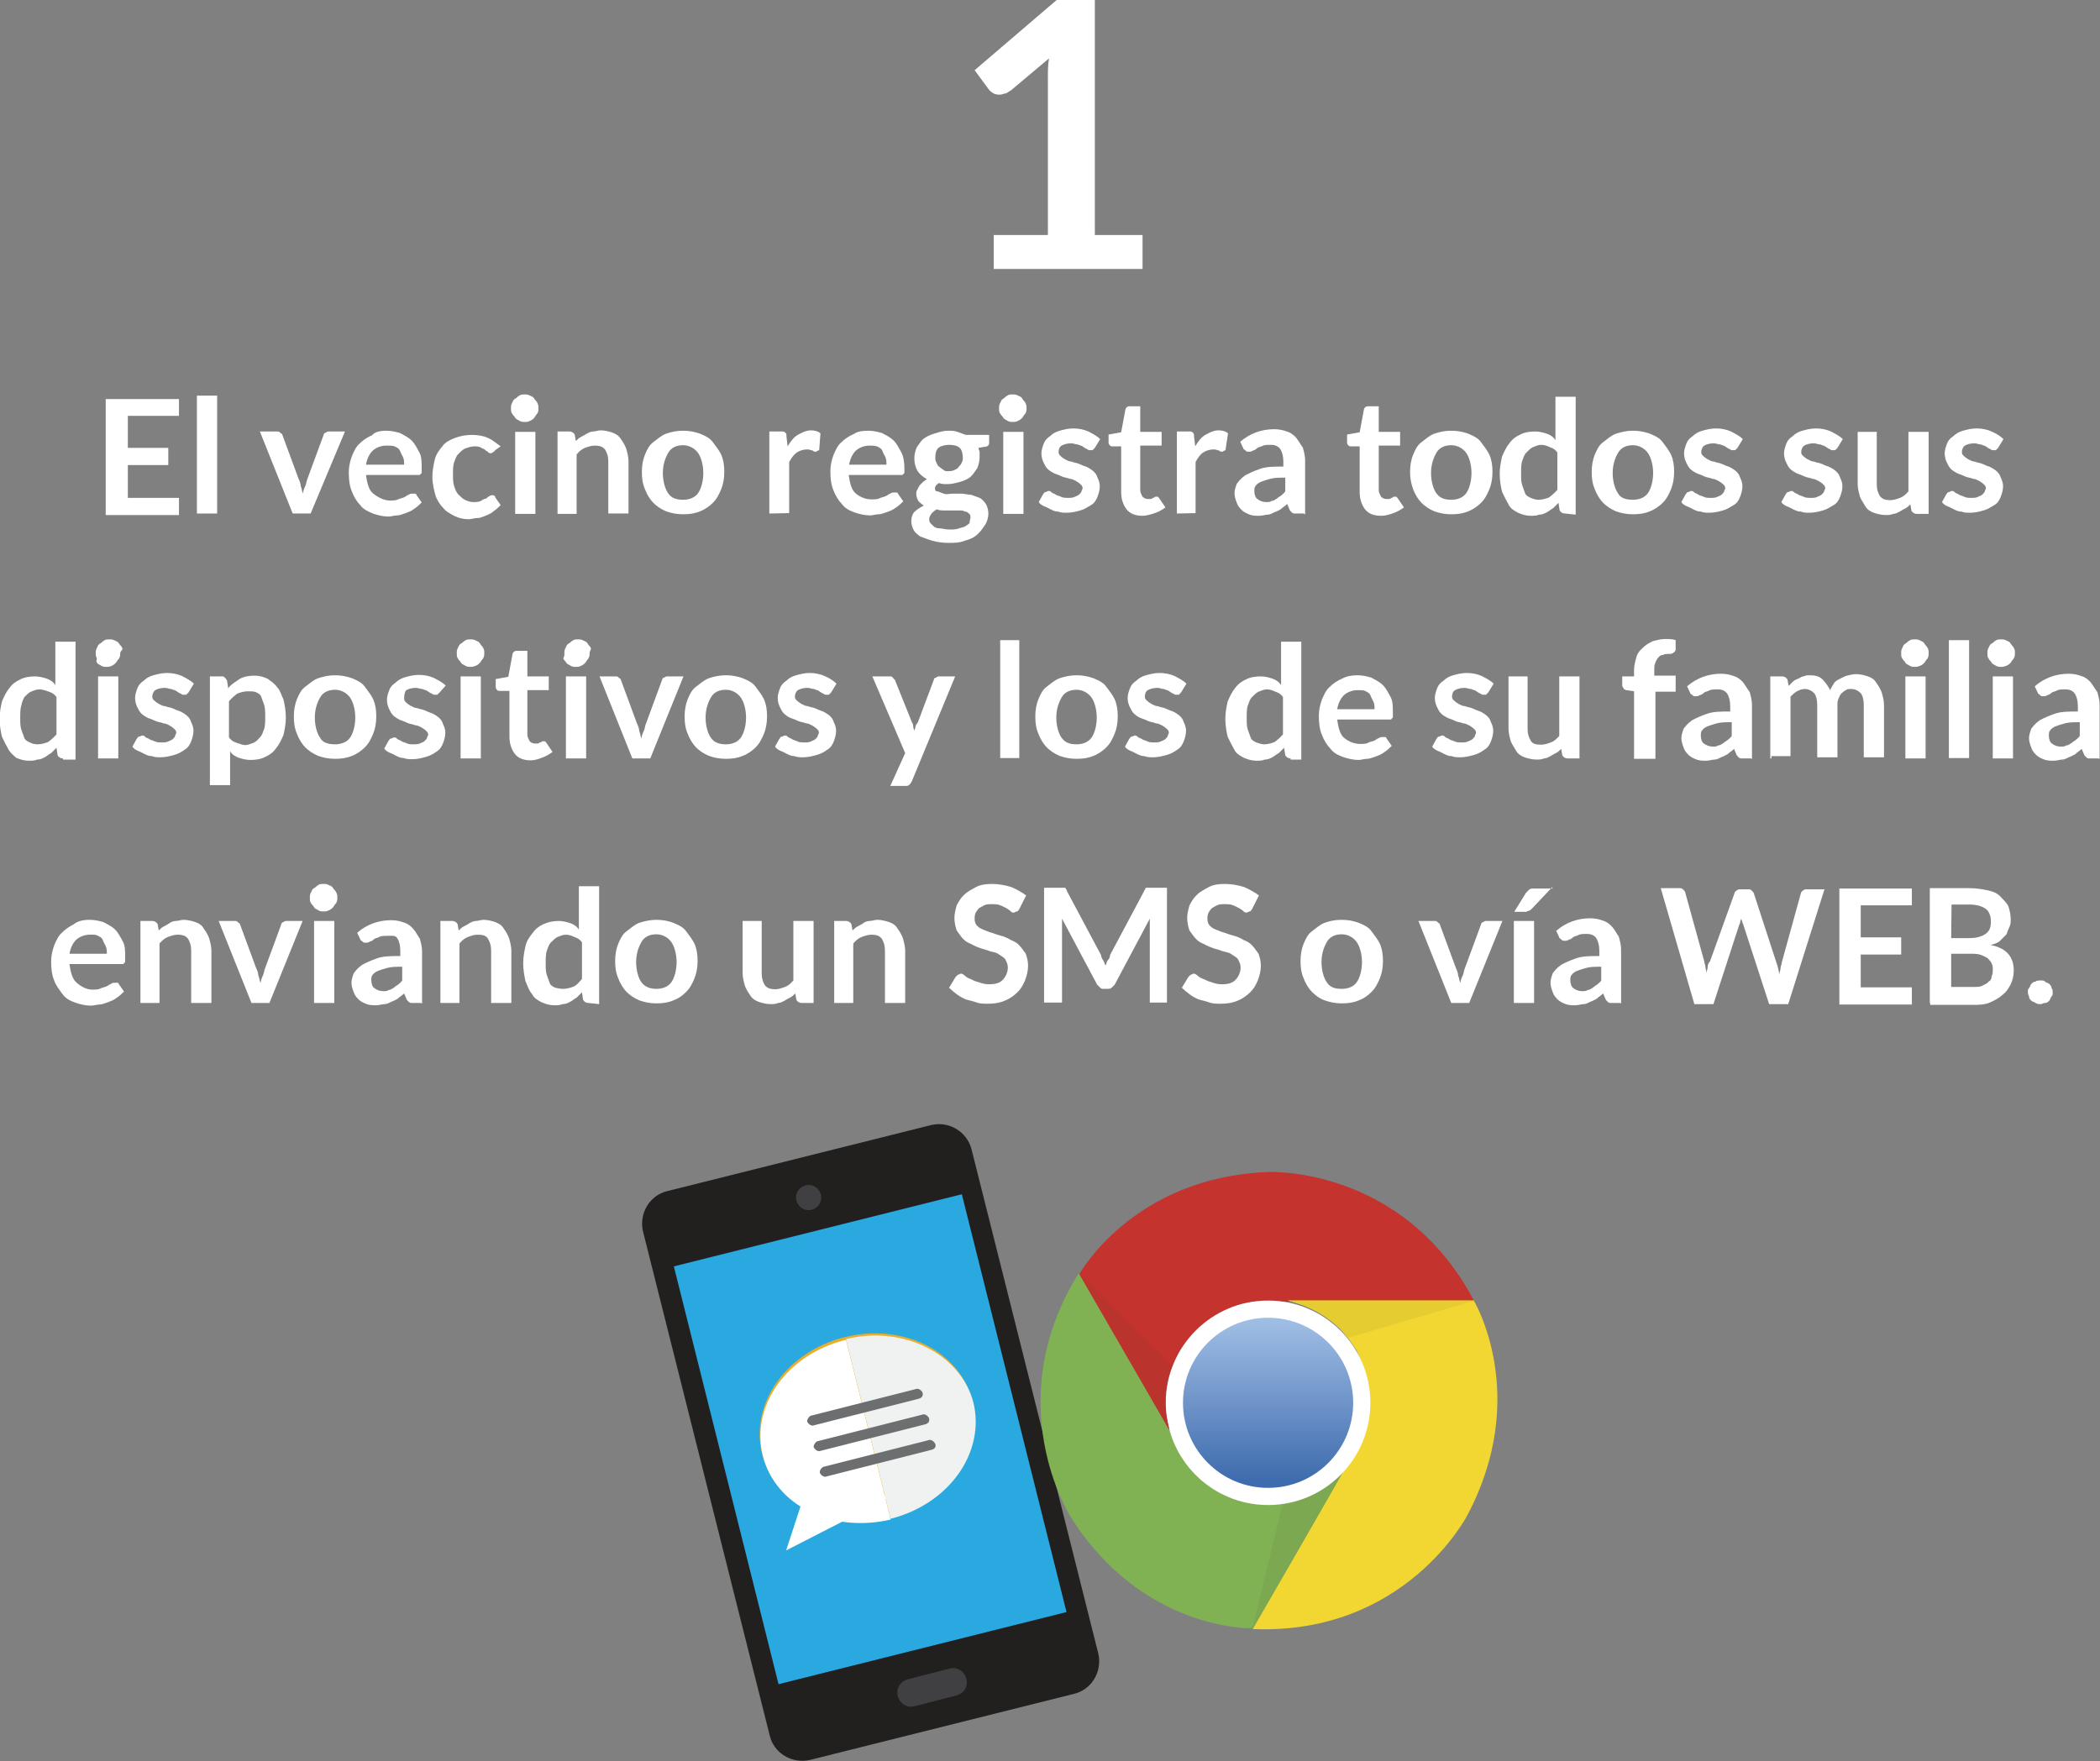 <?xml version="1.0" encoding="utf-8"?>
<!-- Generator: Adobe Illustrator 18.1.1, SVG Export Plug-In . SVG Version: 6.00 Build 0)  -->
<svg version="1.1" id="Layer_1" xmlns="http://www.w3.org/2000/svg" xmlns:xlink="http://www.w3.org/1999/xlink" x="0px" y="0px"
	 viewBox="-2305.4 0 550.3 461.6" enable-background="new -2305.4 0 550.3 461.6" xml:space="preserve">
<rect x="-2305.4" y="0" width="550.3" height="461.6" fill="#808080" stroke="none"/>
<g>
	<g>
		<path fill="#FFFFFF" d="M-2045,61.6h14.2V20.3c0-1.7,0-3.3,0.3-5l-10,8.4c-0.6,0.3-0.8,0.6-1.4,0.8c-0.6,0-0.8,0.3-1.4,0.3
			s-1.1,0-1.7-0.3c-0.6-0.3-0.8-0.6-1.1-0.8l-3.9-5.3l21.5-18.4h10v61.6h12.5v8.9h-39V61.6z"/>
		<path fill="#FFFFFF" d="M-2258.5,104.5v4.5h-13.4v8.4h10.6v4.5h-10.6v8.6h13.4v4.5h-19.2v-30.4H-2258.5z"/>
		<path fill="#FFFFFF" d="M-2248.5,103.7v30.9h-5.3v-30.9H-2248.5z"/>
		<path fill="#FFFFFF" d="M-2224,134.6h-4.7l-8.6-21.5h4.5c0.3,0,0.6,0,0.8,0.3c0.3,0.3,0.6,0.3,0.6,0.6l4.2,11.4
			c0.3,0.6,0.6,1.4,0.6,2c0.3,0.6,0.3,1.4,0.6,2c0-0.6,0.3-1.4,0.6-2s0.3-1.4,0.6-2l4.2-11.4c0-0.3,0.3-0.6,0.6-0.6
			c0.3-0.3,0.6-0.3,0.8-0.3h4.2L-2224,134.6z"/>
		<path fill="#FFFFFF" d="M-2204.2,112.9c1.4,0,2.5,0.3,3.6,0.6c1.1,0.6,2.2,1.1,3.1,2c0.8,0.8,1.4,2,2,3.1s0.6,2.5,0.6,4.2
			c0,0.3,0,0.8,0,0.8c0,0.3,0,0.6-0.3,0.6c0,0.3-0.3,0.3-0.3,0.3c-0.3,0-0.3,0-0.6,0h-13.4c0.3,2.2,0.8,3.9,1.7,4.7s2.8,2,4.5,2
			c0.8,0,1.7,0,2.2-0.3c0.6-0.3,1.1-0.3,1.7-0.6c0.6-0.3,0.8-0.6,1.1-0.6c0.3-0.3,0.6-0.3,1.1-0.3c0.3,0,0.3,0,0.6,0
			c0.3,0,0.3,0.3,0.3,0.3l1.4,2c-0.6,0.6-1.1,1.1-2,1.7c-0.8,0.6-1.4,0.8-2.2,1.1c-0.8,0.3-1.7,0.6-2.2,0.6c-0.8,0-1.7,0.3-2.2,0.3
			c-1.4,0-2.8-0.3-4.2-0.8c-1.4-0.6-2.5-1.1-3.3-2.2c-0.8-0.8-1.7-2.2-2.2-3.6c-0.6-1.4-0.8-3.1-0.8-5c0-1.4,0.3-2.8,0.8-4.2
			c0.6-1.4,1.1-2.5,2-3.3c0.8-0.8,2-1.7,3.3-2.2C-2207.2,113.2-2205.8,112.9-2204.2,112.9z M-2204.2,116.8c-1.4,0-2.8,0.6-3.6,1.4
			c-0.8,0.8-1.4,2-1.7,3.6h10c0-0.6,0-1.4-0.3-2c-0.3-0.6-0.6-1.1-0.8-1.7c-0.3-0.6-0.8-0.8-1.4-1.1
			C-2202.5,116.8-2203.3,116.8-2204.2,116.8z"/>
		<path fill="#FFFFFF" d="M-2175.5,117.9c-0.3,0.3-0.3,0.3-0.6,0.6c-0.3,0-0.3,0.3-0.6,0.3s-0.6,0-0.8-0.3c-0.3-0.3-0.6-0.3-0.8-0.6
			c-0.3-0.3-0.8-0.3-1.1-0.6c-0.6-0.3-1.1-0.3-1.7-0.3c-0.8,0-1.7,0.3-2.5,0.6c-0.6,0.3-1.1,0.8-1.7,1.4c-0.6,0.6-0.8,1.4-1.1,2.2
			s-0.3,2-0.3,3.1c0,1.1,0,2.2,0.3,3.1s0.6,1.7,1.1,2.2s1.1,1.1,1.7,1.4s1.4,0.6,2.2,0.6c0.8,0,1.4,0,2-0.3c0.6-0.3,0.8-0.6,1.4-0.6
			c0.3-0.3,0.6-0.6,0.8-0.6c0.3-0.3,0.6-0.3,0.8-0.3c0.6,0,0.8,0.3,0.8,0.6l1.4,2c-0.6,0.6-1.1,1.1-2,1.7c-0.6,0.6-1.4,0.8-2,1.1
			c-0.8,0.3-1.4,0.6-2.2,0.6c-0.8,0-1.4,0.3-2.2,0.3c-1.4,0-2.5-0.3-3.6-0.8c-1.1-0.6-2.2-1.1-3.1-2.2c-0.8-0.8-1.7-2.2-2-3.3
			c-0.3-1.1-0.8-3.1-0.8-4.7c0-1.7,0.3-3.1,0.6-4.5c0.3-1.4,1.1-2.5,2-3.6c0.8-1.1,2-1.7,3.3-2.2s2.8-0.8,4.5-0.8
			c1.7,0,3.1,0.3,4.2,0.8s2.2,1.4,3.3,2.2L-2175.5,117.9z"/>
		<path fill="#FFFFFF" d="M-2164.3,107c0,0.6,0,0.8-0.3,1.4c-0.3,0.3-0.6,0.8-0.8,1.1s-0.6,0.6-1.1,0.8c-0.6,0.3-0.8,0.3-1.4,0.3
			c-0.6,0-0.8,0-1.4-0.3c-0.3-0.3-0.8-0.3-1.1-0.8c-0.3-0.6-0.6-0.6-0.8-1.1c-0.3-0.3-0.3-0.8-0.3-1.4s0-0.8,0.3-1.4
			c0.3-0.6,0.3-0.8,0.8-1.1c0.6-0.3,0.6-0.6,1.1-0.8c0.3-0.3,0.8-0.3,1.4-0.3c0.6,0,0.8,0,1.4,0.3c0.6,0.3,0.8,0.3,1.1,0.8
			s0.6,0.6,0.8,1.1C-2164.3,106.2-2164.3,106.5-2164.3,107z M-2165.1,113.2v21.5h-5.3v-21.5H-2165.1z"/>
		<path fill="#FFFFFF" d="M-2159.3,134.6v-21.5h3.1c0.6,0,1.1,0.3,1.4,0.8l0.3,1.7c0.6-0.6,0.8-0.8,1.4-1.1c0.6-0.3,1.1-0.6,1.4-0.8
			c0.6-0.3,1.1-0.6,1.7-0.6c0.6,0,1.4-0.3,2-0.3c1.1,0,2.2,0.3,3.1,0.6c0.8,0.3,1.7,0.8,2.2,1.7c0.6,0.8,1.1,1.7,1.4,2.5
			c0.3,1.1,0.6,2.2,0.6,3.3v13.7h-5.3V121c0-1.4-0.3-2.2-0.8-3.1c-0.6-0.8-1.4-1.1-2.8-1.1c-0.8,0-1.7,0.3-2.5,0.6
			c-0.8,0.3-1.4,0.8-2.2,1.7v15.6H-2159.3L-2159.3,134.6z"/>
		<path fill="#FFFFFF" d="M-2126.4,112.9c1.7,0,3.1,0.3,4.5,0.8c1.4,0.6,2.5,1.1,3.3,2.2c0.8,1.1,1.7,2.2,2.2,3.3
			c0.6,1.4,0.8,2.8,0.8,4.5c0,1.7-0.3,3.3-0.8,4.5c-0.6,1.4-1.1,2.5-2.2,3.6c-0.8,0.8-2,1.7-3.3,2.2c-1.4,0.6-2.8,0.8-4.5,0.8
			s-3.1-0.3-4.5-0.8c-1.4-0.6-2.5-1.4-3.3-2.2s-1.7-2.2-2.2-3.6c-0.6-1.4-0.8-2.8-0.8-4.5c0-1.7,0.3-3.3,0.8-4.5
			c0.6-1.4,1.1-2.5,2.2-3.3s2-1.7,3.3-2.2C-2129.5,113.2-2128.1,112.9-2126.4,112.9z M-2126.4,131c1.7,0,3.1-0.6,3.9-1.7
			c0.8-1.1,1.4-3.1,1.4-5.3c0-2.2-0.6-4.2-1.4-5.3c-0.8-1.1-2.2-2-3.9-2s-3.1,0.6-3.9,2c-0.8,1.4-1.4,3.1-1.4,5.3s0.6,4.2,1.4,5.3
			C-2129.5,130.5-2128.3,131-2126.4,131z"/>
		<path fill="#FFFFFF" d="M-2103.8,134.6v-21.5h3.1c0.6,0,0.8,0,1.1,0.3c0.3,0.3,0.3,0.6,0.3,1.1l0.3,2.5c0.8-1.4,1.7-2.5,2.8-3.1
			s2.2-1.1,3.3-1.1c1.1,0,2,0.3,2.5,0.8l-0.3,3.9c0,0.3,0,0.6-0.3,0.6c-0.3,0-0.3,0.3-0.6,0.3s-0.6,0-0.8-0.3
			c-0.3,0-0.8-0.3-1.4-0.3c-1.1,0-2,0.3-2.8,0.8c-0.8,0.6-1.4,1.4-2,2.5v13.4L-2103.8,134.6L-2103.8,134.6z"/>
		<path fill="#FFFFFF" d="M-2077.9,112.9c1.4,0,2.5,0.3,3.6,0.6c1.1,0.6,2.2,1.1,3.1,2c0.8,0.8,1.4,2,2,3.1c0.6,1.1,0.8,2.8,0.8,4.2
			c0,0.3,0,0.8,0,0.8c0,0.3,0,0.6-0.3,0.6c0,0.3-0.3,0.3-0.3,0.3c-0.3,0-0.3,0-0.6,0h-13.4c0.3,2.2,0.8,3.9,1.7,4.7
			c0.8,0.8,2.5,1.7,4.2,1.7c0.8,0,1.7,0,2.2-0.3c0.6-0.3,1.1-0.3,1.7-0.6c0.6-0.3,0.8-0.6,1.1-0.6c0.3-0.3,0.6-0.3,1.1-0.3
			c0.3,0,0.3,0,0.6,0c0.3,0,0.3,0.3,0.3,0.3l1.4,2c-0.6,0.6-1.1,1.1-2,1.7c-0.8,0.6-1.4,0.8-2.2,1.1c-0.8,0.3-1.7,0.6-2.2,0.6
			c-0.8,0-1.7,0.3-2.2,0.3c-1.4,0-2.8-0.3-4.2-0.8s-2.5-1.1-3.3-2.2c-0.8-0.8-1.7-2.2-2.2-3.6c-0.6-1.4-0.8-3.1-0.8-5
			c0-1.4,0.3-2.8,0.8-4.2c0.6-1.4,1.1-2.5,2-3.3c0.8-0.8,2-1.7,3.3-2.2C-2081,113.2-2079.6,112.9-2077.9,112.9z M-2077.6,116.8
			c-1.4,0-2.8,0.6-3.6,1.4c-0.8,0.8-1.4,2-1.7,3.6h9.8c0-0.6,0-1.4-0.3-2c-0.3-0.6-0.6-1.1-0.8-1.7c-0.3-0.6-0.8-0.8-1.4-1.1
			C-2076.2,116.8-2077.1,116.8-2077.6,116.8z"/>
		<path fill="#FFFFFF" d="M-2057,112.9c0.8,0,1.7,0,2.5,0.3c0.8,0.3,1.7,0.6,2.2,0.8h6.1v2c0,0.3,0,0.6-0.3,0.8
			c-0.3,0.3-0.6,0.3-0.8,0.3l-1.7,0.3c0,0.3,0.3,0.8,0.3,1.1s0,0.8,0,1.4c0,1.1-0.3,2-0.6,2.8c-0.6,0.8-1.1,1.7-1.7,2.2
			c-0.6,0.6-1.7,1.1-2.8,1.4c-1.1,0.3-2.2,0.6-3.3,0.6c-0.8,0-1.7,0-2.2-0.3c-0.6,0.3-1.1,0.8-1.1,1.4c0,0.6,0.3,0.8,0.6,0.8
			c0.3,0,0.8,0.3,1.7,0.6c0.8,0.3,1.4,0,2.2,0c0.8,0,1.7,0,2.5,0c0.8,0,1.7,0.3,2.5,0.3c0.8,0.3,1.7,0.6,2.2,0.8
			c0.6,0.3,1.1,0.8,1.7,1.7c0.3,0.6,0.6,1.4,0.6,2.5c0,0.8-0.3,2-0.8,2.8c-0.6,0.8-1.1,1.7-2,2.5c-0.8,0.8-2,1.4-3.3,1.7
			c-1.4,0.6-2.8,0.6-4.5,0.6s-3.1-0.3-4.2-0.6c-1.1-0.3-2.2-0.8-3.1-1.1c-0.8-0.6-1.4-1.1-1.7-1.7c-0.3-0.6-0.6-1.4-0.6-2.2
			c0-1.1,0.3-2,0.8-2.5c0.6-0.6,1.4-1.1,2.5-1.7c-0.6-0.3-0.8-0.6-1.4-1.1c-0.3-0.6-0.6-1.1-0.6-2c0-0.3,0-0.6,0.3-1.1
			c0.3-0.6,0.3-0.6,0.6-1.1c0.3-0.3,0.6-0.6,0.8-0.8c0.3-0.3,0.8-0.6,1.1-0.8c-1.1-0.6-2-1.4-2.5-2.2c-0.6-1.1-0.8-2.2-0.8-3.3
			s0.3-2,0.6-2.8c0.6-0.8,1.1-1.7,1.7-2.2c0.8-0.6,1.7-1.1,2.8-1.4C-2059.2,113.2-2058.1,112.9-2057,112.9z M-2051.1,135.8
			c0-0.6,0-0.8-0.3-1.1c-0.3-0.3-0.6-0.6-1.1-0.6c-0.6-0.3-0.8-0.3-1.4-0.3c-0.6,0-1.1,0-2,0c-0.6,0-1.4,0-2,0c-0.6,0-1.4,0-2-0.3
			c-0.6,0.3-1.1,0.8-1.4,1.1c-0.3,0.6-0.6,0.8-0.6,1.4c0,0.3,0,0.8,0.3,1.1s0.6,0.6,0.8,0.8c0.3,0.3,0.8,0.6,1.7,0.6
			c0.6,0,1.4,0.3,2.5,0.3c0.8,0,1.7,0,2.5-0.3c0.8-0.3,1.4-0.3,1.7-0.6c0.6-0.3,0.8-0.6,1.1-0.8
			C-2051.4,136.6-2051.1,136-2051.1,135.8z M-2057,123.5c0.6,0,1.1,0,1.7-0.3c0.6-0.3,0.8-0.3,1.1-0.8c0.3-0.3,0.6-0.6,0.8-1.1
			c0.3-0.6,0.3-0.8,0.3-1.4c0-1.1-0.3-2-0.8-2.5c-0.6-0.6-1.7-0.8-2.8-0.8c-1.1,0-2.2,0.3-2.8,0.8c-0.6,0.6-0.8,1.4-0.8,2.5
			c0,0.6,0,0.8,0.3,1.4c0.3,0.6,0.3,0.8,0.8,1.1c0.3,0.3,0.8,0.6,1.1,0.8C-2057.8,123.5-2057.5,123.5-2057,123.5z"/>
		<path fill="#FFFFFF" d="M-2036.4,107c0,0.6,0,0.8-0.3,1.4c-0.3,0.3-0.6,0.8-0.8,1.1c-0.3,0.3-0.6,0.6-1.1,0.8
			c-0.6,0.3-0.8,0.3-1.4,0.3c-0.6,0-0.8,0-1.4-0.3c-0.3-0.3-0.8-0.3-1.1-0.8c-0.3-0.6-0.6-0.6-0.8-1.1c-0.3-0.3-0.3-0.8-0.3-1.4
			s0-0.8,0.3-1.4c0.3-0.6,0.3-0.8,0.8-1.1s0.6-0.6,1.1-0.8c0.3-0.3,0.8-0.3,1.4-0.3c0.6,0,0.8,0,1.4,0.3c0.6,0.3,0.8,0.3,1.1,0.8
			c0.3,0.6,0.6,0.6,0.8,1.1C-2036.4,106.2-2036.4,106.5-2036.4,107z M-2037.2,113.2v21.5h-5.3v-21.5H-2037.2z"/>
		<path fill="#FFFFFF" d="M-2018.5,117.4c-0.3,0.3-0.3,0.3-0.6,0.6c-0.3,0-0.3,0-0.6,0c-0.3,0-0.6,0-0.8-0.3c-0.3,0-0.6-0.3-1.1-0.6
			c-0.3-0.3-0.8-0.3-1.4-0.6c-0.6,0-1.1-0.3-1.7-0.3c-1.1,0-2,0.3-2.5,0.6c-0.6,0.3-0.8,1.1-0.8,1.7c0,0.6,0.3,0.8,0.6,1.1
			c0.3,0.3,0.8,0.6,1.1,0.8c0.6,0.3,1.1,0.6,1.7,0.6c0.6,0.3,1.4,0.3,2,0.6c0.6,0.3,1.4,0.6,2,0.8c0.6,0.3,1.1,0.6,1.7,1.1
			c0.6,0.6,0.8,0.8,1.1,1.7c0.3,0.6,0.6,1.4,0.6,2.2c0,1.1-0.3,2-0.6,2.8c-0.3,0.8-0.8,1.7-1.7,2.2s-1.7,1.1-2.8,1.4
			c-1.1,0.3-2.2,0.6-3.6,0.6c-0.8,0-1.4,0-2.2-0.3c-0.8,0-1.4-0.3-2-0.6c-0.6-0.3-1.1-0.6-1.7-0.8c-0.6-0.3-1.1-0.6-1.4-1.1l1.1-2
			c0.3-0.3,0.3-0.6,0.6-0.6c0.3,0,0.6-0.3,0.8-0.3c0.3,0,0.6,0,0.8,0.3c0.3,0.3,0.6,0.3,1.1,0.6c0.3,0.3,0.8,0.3,1.4,0.6
			s1.1,0.3,2,0.3c0.6,0,1.1,0,1.7-0.3s0.8-0.3,1.1-0.6c0.3-0.3,0.6-0.6,0.6-0.8s0.3-0.6,0.3-0.8c0-0.6-0.3-0.8-0.6-1.1
			c-0.3-0.3-0.8-0.6-1.1-0.8c-0.6-0.3-1.1-0.6-1.7-0.6c-0.6-0.3-1.4-0.3-2-0.6c-0.6-0.3-1.4-0.6-2-0.8c-0.6-0.3-1.1-0.6-1.7-1.1
			c-0.6-0.6-0.8-1.1-1.1-1.7c-0.3-0.6-0.6-1.4-0.6-2.5c0-0.8,0.3-1.7,0.6-2.5c0.3-0.8,0.8-1.4,1.7-2c0.6-0.6,1.4-1.1,2.5-1.4
			c1.1-0.3,2.2-0.6,3.6-0.6c1.4,0,2.8,0.3,3.9,0.8c1.1,0.6,2.2,1.1,3.1,2L-2018.5,117.4z"/>
		<path fill="#FFFFFF" d="M-2006,135.2c-2,0-3.3-0.6-4.2-1.7c-0.8-1.1-1.4-2.5-1.4-4.5v-12h-2.2c-0.3,0-0.6,0-0.8-0.3
			c-0.3-0.3-0.3-0.6-0.3-0.8v-2l3.3-0.6l1.1-5.9c0-0.3,0.3-0.6,0.3-0.6c0.3-0.3,0.6-0.3,0.8-0.3h2.8v6.7h5.6v3.6h-5.6v11.7
			c0,0.6,0.3,1.1,0.6,1.7c0.3,0.3,0.8,0.6,1.4,0.6c0.3,0,0.6,0,0.8,0c0.3,0,0.3-0.3,0.6-0.3c0.3,0,0.3-0.3,0.6-0.3h0.3
			c0.3,0,0.3,0,0.3,0l0.3,0.3l1.7,2.5c-0.8,0.6-1.7,1.1-2.5,1.4C-2004,134.9-2005.1,135.2-2006,135.2z"/>
		<path fill="#FFFFFF" d="M-1997,134.6v-21.5h3.1c0.6,0,0.8,0,1.1,0.3c0.3,0.3,0.3,0.6,0.3,1.1l0.3,2.5c0.8-1.4,1.7-2.5,2.8-3.1
			c1.1-0.6,2.2-1.1,3.3-1.1s2,0.3,2.5,0.8l-0.6,3.9c0,0.3,0,0.6-0.3,0.6c-0.3,0-0.3,0.3-0.6,0.3c-0.3,0-0.6,0-0.8-0.3
			c-0.3,0-0.8-0.3-1.4-0.3c-1.1,0-2,0.3-2.8,0.8s-1.4,1.4-2,2.5v13.4L-1997,134.6L-1997,134.6z"/>
		<path fill="#FFFFFF" d="M-1963.6,134.6h-2.2c-0.6,0-0.8,0-1.1-0.3c-0.3-0.3-0.6-0.6-0.6-0.8l-0.6-1.4c-0.6,0.6-1.1,0.8-1.7,1.4
			c-0.6,0.3-1.1,0.6-1.7,0.8c-0.6,0.3-1.1,0.6-1.7,0.6s-1.4,0.3-2.2,0.3s-1.7,0-2.5-0.3c-0.8-0.3-1.4-0.6-2-1.1
			c-0.6-0.6-1.1-1.1-1.4-2c-0.3-0.8-0.6-1.7-0.6-2.5c0-0.8,0.3-1.7,0.6-2.5c0.6-0.8,1.1-1.4,2.2-2.2c1.1-0.6,2.2-1.1,3.9-1.7
			c1.7-0.6,3.6-0.6,6.1-0.6V121c0-1.4-0.3-2.5-0.8-3.3c-0.6-0.8-1.4-1.1-2.5-1.1c-0.8,0-1.7,0-2.2,0.3c-0.6,0.3-1.1,0.3-1.4,0.6
			c-0.3,0.3-0.8,0.6-1.1,0.6c-0.3,0.3-0.8,0.3-1.1,0.3c-0.3,0-0.6,0-0.8-0.3c-0.3-0.3-0.6-0.3-0.6-0.6l-0.8-1.7
			c2.5-2.2,5.6-3.3,8.9-3.3c1.4,0,2.5,0.3,3.3,0.6c1.1,0.3,2,1.1,2.5,1.7c0.6,0.8,1.1,1.7,1.7,2.5c0.3,1.1,0.6,2.2,0.6,3.3v14.2
			H-1963.6z M-1973.6,131.6c0.6,0,1.1,0,1.4-0.3c0.6,0,0.8-0.3,1.4-0.6c0.3-0.3,0.8-0.6,1.1-0.8c0.3-0.3,0.8-0.6,1.1-1.1v-3.6
			c-1.4,0-2.8,0-3.9,0.3c-1.1,0.3-2,0.6-2.5,0.8c-0.6,0.3-1.1,0.6-1.4,1.1c-0.3,0.3-0.3,0.8-0.3,1.4c0,0.8,0.3,1.7,0.8,2
			C-1975.3,131.3-1974.5,131.6-1973.6,131.6z"/>
		<path fill="#FFFFFF" d="M-1943.5,135.2c-2,0-3.3-0.6-4.2-1.7c-0.8-1.1-1.4-2.5-1.4-4.5v-12h-2.2c-0.3,0-0.6,0-0.8-0.3
			c-0.3-0.3-0.3-0.6-0.3-0.8v-2l3.3-0.6l1.1-5.9c0-0.3,0.3-0.6,0.3-0.6c0.3-0.3,0.6-0.3,0.8-0.3h2.8v6.7h5.6v3.6h-5.6v11.7
			c0,0.6,0.3,1.1,0.6,1.7c0.3,0.3,0.8,0.6,1.4,0.6c0.3,0,0.6,0,0.8,0c0.3,0,0.3-0.3,0.6-0.3c0.3,0,0.3-0.3,0.6-0.3h0.3
			c0.3,0,0.3,0,0.3,0l0.3,0.3l1.7,2.5c-0.8,0.6-1.7,1.1-2.5,1.4C-1941.3,134.9-1942.4,135.2-1943.5,135.2z"/>
		<path fill="#FFFFFF" d="M-1925.1,112.9c1.7,0,3.1,0.3,4.5,0.8c1.4,0.6,2.5,1.1,3.3,2.2s1.7,2.2,2.2,3.3c0.6,1.4,0.8,2.8,0.8,4.5
			c0,1.7-0.3,3.3-0.8,4.5c-0.6,1.4-1.1,2.5-2.2,3.6c-0.8,0.8-2,1.7-3.3,2.2c-1.4,0.6-2.8,0.8-4.5,0.8s-3.1-0.3-4.5-0.8
			c-1.4-0.6-2.5-1.4-3.3-2.2s-1.7-2.2-2.2-3.6s-0.8-2.8-0.8-4.5c0-1.7,0.3-3.3,0.8-4.5c0.6-1.4,1.1-2.5,2.2-3.3s2-1.7,3.3-2.2
			C-1928.2,113.2-1926.8,112.9-1925.1,112.9z M-1925.1,131c1.7,0,3.1-0.6,3.9-1.7c0.8-1.1,1.4-3.1,1.4-5.3c0-2.2-0.6-4.2-1.4-5.3
			c-0.8-1.1-2.2-2-3.9-2c-1.7,0-3.1,0.6-3.9,2c-0.8,1.4-1.4,3.1-1.4,5.3s0.6,4.2,1.4,5.3S-1927.1,131-1925.1,131z"/>
		<path fill="#FFFFFF" d="M-1895.3,134.6c-0.6,0-1.1-0.3-1.4-0.8l-0.3-2c-0.6,0.6-0.8,0.8-1.4,1.4c-0.6,0.3-1.1,0.8-1.7,1.1
			c-0.6,0.3-1.1,0.6-2,0.6c-0.6,0.3-1.4,0.3-2.2,0.3c-1.1,0-2.2-0.3-3.3-0.8c-1.1-0.6-2-1.1-2.5-2.2c-0.6-1.1-1.1-2-1.7-3.3
			c-0.3-1.4-0.6-2.8-0.6-4.7c0-1.7,0.3-3.1,0.6-4.5c0.6-1.4,1.1-2.5,2-3.6c0.8-1.1,1.7-1.7,2.8-2.2c1.1-0.6,2.5-0.8,3.9-0.8
			c1.1,0,2.2,0.3,3.1,0.6c0.8,0.3,1.7,0.8,2.2,1.7v-11.4h5.3v30.9L-1895.3,134.6L-1895.3,134.6z M-1902.3,131c1.1,0,2-0.3,2.8-0.6
			c0.8-0.6,1.4-1.1,2.2-2v-9.8c-0.6-0.8-1.1-1.1-2-1.4c-0.6-0.3-1.4-0.6-2.2-0.6c-0.8,0-1.4,0.3-2.2,0.6c-0.6,0.3-1.1,0.8-1.7,1.4
			c-0.6,0.6-0.8,1.4-1.1,2.2s-0.3,2-0.3,3.3s0,2.2,0.3,3.1s0.6,1.7,0.8,2.2s0.8,0.8,1.4,1.1C-1903.7,130.7-1903.1,131-1902.3,131z"
			/>
		<path fill="#FFFFFF" d="M-1877.5,112.9c1.7,0,3.1,0.3,4.5,0.8c1.4,0.6,2.5,1.1,3.3,2.2s1.7,2.2,2.2,3.3c0.6,1.4,0.8,2.8,0.8,4.5
			c0,1.7-0.3,3.3-0.8,4.5c-0.6,1.4-1.1,2.5-2.2,3.6c-0.8,0.8-2,1.7-3.3,2.2c-1.4,0.6-2.8,0.8-4.5,0.8s-3.1-0.3-4.5-0.8
			c-1.4-0.6-2.5-1.4-3.3-2.2s-1.7-2.2-2.2-3.6c-0.6-1.4-0.8-2.8-0.8-4.5c0-1.7,0.3-3.3,0.8-4.5c0.6-1.4,1.1-2.5,2.2-3.3
			c1.1-0.8,2-1.7,3.3-2.2C-1880.5,113.2-1879.1,112.9-1877.5,112.9z M-1877.5,131c1.7,0,3.1-0.6,3.9-1.7s1.4-3.1,1.4-5.3
			c0-2.2-0.6-4.2-1.4-5.3c-0.8-1.1-2.2-2-3.9-2s-3.1,0.6-3.9,2c-0.8,1.4-1.4,3.1-1.4,5.3s0.6,4.2,1.4,5.3
			C-1880.8,130.5-1879.4,131-1877.5,131z"/>
		<path fill="#FFFFFF" d="M-1850.1,117.4c-0.3,0.3-0.3,0.3-0.6,0.6c-0.3,0-0.3,0-0.6,0c-0.3,0-0.6,0-0.8-0.3c-0.3,0-0.6-0.3-1.1-0.6
			c-0.3-0.3-0.8-0.3-1.4-0.6c-0.6,0-1.1-0.3-1.7-0.3c-1.1,0-2,0.3-2.5,0.6s-0.8,1.1-0.8,1.7c0,0.6,0.3,0.8,0.6,1.1
			c0.3,0.3,0.8,0.6,1.1,0.8c0.6,0.3,1.1,0.6,1.7,0.6c0.6,0.3,1.4,0.3,2,0.6c0.6,0.3,1.4,0.6,2,0.8c0.6,0.3,1.1,0.6,1.7,1.1
			c0.6,0.6,0.8,0.8,1.1,1.7c0.3,0.6,0.6,1.4,0.6,2.2c0,1.1-0.3,2-0.6,2.8s-0.8,1.7-1.7,2.2s-1.7,1.1-2.8,1.4s-2.2,0.6-3.6,0.6
			c-0.8,0-1.4,0-2.2-0.3c-0.8,0-1.4-0.3-2-0.6c-0.6-0.3-1.1-0.6-1.7-0.8c-0.6-0.3-1.1-0.6-1.4-1.1l1.1-2c0.3-0.3,0.3-0.6,0.6-0.6
			c0.3,0,0.6-0.3,0.8-0.3s0.6,0,0.8,0.3c0.3,0.3,0.6,0.3,1.1,0.6c0.3,0.3,0.8,0.3,1.4,0.6c0.6,0.3,1.1,0.3,2,0.3
			c0.6,0,1.1,0,1.7-0.3c0.6-0.3,0.8-0.3,1.1-0.6c0.3-0.3,0.6-0.6,0.6-0.8s0.3-0.6,0.3-0.8c0-0.6-0.3-0.8-0.6-1.1
			c-0.3-0.3-0.8-0.6-1.1-0.8c-0.6-0.3-1.1-0.6-1.7-0.6c-0.6-0.3-1.4-0.3-2-0.6c-0.6-0.3-1.4-0.6-2-0.8c-0.6-0.3-1.1-0.6-1.7-1.1
			c-0.6-0.6-0.8-1.1-1.1-1.7c-0.3-0.6-0.6-1.4-0.6-2.5c0-0.8,0.3-1.7,0.6-2.5c0.3-0.8,0.8-1.4,1.7-2c0.6-0.6,1.4-1.1,2.5-1.4
			c1.1-0.3,2.2-0.6,3.6-0.6s2.8,0.3,3.9,0.8c1.1,0.6,2.2,1.1,3.1,2L-1850.1,117.4z"/>
		<path fill="#FFFFFF" d="M-1823.9,117.4c-0.3,0.3-0.3,0.3-0.6,0.6c-0.3,0-0.3,0-0.6,0c-0.3,0-0.6,0-0.8-0.3c-0.3,0-0.6-0.3-1.1-0.6
			c-0.3-0.3-0.8-0.3-1.4-0.6c-0.6,0-1.1-0.3-1.7-0.3c-1.1,0-2,0.3-2.5,0.6s-0.8,1.1-0.8,1.7c0,0.6,0.3,0.8,0.6,1.1
			c0.3,0.3,0.8,0.6,1.1,0.8c0.6,0.3,1.1,0.6,1.7,0.6c0.6,0.3,1.4,0.3,2,0.6c0.6,0.3,1.4,0.6,2,0.8c0.6,0.3,1.1,0.6,1.7,1.1
			c0.6,0.6,0.8,0.8,1.1,1.7c0.3,0.6,0.6,1.4,0.6,2.2c0,1.1-0.3,2-0.6,2.8s-0.8,1.7-1.7,2.2s-1.7,1.1-2.8,1.4s-2.2,0.6-3.6,0.6
			c-0.8,0-1.4,0-2.2-0.3c-0.8,0-1.4-0.3-2-0.6c-0.6-0.3-1.1-0.6-1.7-0.8c-0.6-0.3-1.1-0.6-1.4-1.1l1.1-2c0.3-0.3,0.3-0.6,0.6-0.6
			c0.3,0,0.6-0.3,0.8-0.3s0.6,0,0.8,0.3c0.3,0.3,0.6,0.3,1.1,0.6c0.3,0.3,0.8,0.3,1.4,0.6s1.1,0.3,2,0.3c0.6,0,1.1,0,1.7-0.3
			c0.6-0.3,0.8-0.3,1.1-0.6c0.3-0.3,0.6-0.6,0.6-0.8s0.3-0.6,0.3-0.8c0-0.6-0.3-0.8-0.6-1.1c-0.3-0.3-0.8-0.6-1.1-0.8
			c-0.6-0.3-1.1-0.6-1.7-0.6c-0.6-0.3-1.4-0.3-2-0.6c-0.6-0.3-1.4-0.6-2-0.8c-0.6-0.3-1.1-0.6-1.7-1.1c-0.6-0.6-0.8-1.1-1.1-1.7
			c-0.3-0.6-0.6-1.4-0.6-2.5c0-0.8,0.3-1.7,0.6-2.5c0.3-0.8,0.8-1.4,1.7-2c0.6-0.6,1.4-1.1,2.5-1.4c1.1-0.3,2.2-0.6,3.6-0.6
			s2.8,0.3,3.9,0.8c1.1,0.6,2.2,1.1,3.1,2L-1823.9,117.4z"/>
		<path fill="#FFFFFF" d="M-1813.6,113.2v13.7c0,1.4,0.3,2.2,0.8,3.1c0.6,0.8,1.4,1.1,2.8,1.1c0.8,0,1.7-0.3,2.5-0.6
			s1.4-0.8,2.2-1.7v-15.6h5.3v21.5h-3.1c-0.6,0-1.1-0.3-1.4-0.8l-0.3-1.7c-0.6,0.6-0.8,0.8-1.4,1.1c-0.6,0.3-1.1,0.6-1.4,0.8
			c-0.6,0.3-1.1,0.6-1.7,0.6c-0.6,0.3-1.4,0.3-2,0.3c-1.1,0-2.2-0.3-3.1-0.6c-0.8-0.3-1.7-0.8-2.2-1.7s-1.1-1.7-1.4-2.5
			c-0.3-1.1-0.6-2.2-0.6-3.3v-13.7L-1813.6,113.2L-1813.6,113.2z"/>
		<path fill="#FFFFFF" d="M-1781.8,117.4c-0.3,0.3-0.3,0.3-0.6,0.6c-0.3,0-0.3,0-0.6,0c-0.3,0-0.6,0-0.8-0.3c-0.3,0-0.6-0.3-1.1-0.6
			c-0.3-0.3-0.8-0.3-1.4-0.6c-0.6,0-1.1-0.3-1.7-0.3c-1.1,0-2,0.3-2.5,0.6s-0.8,1.1-0.8,1.7c0,0.6,0.3,0.8,0.6,1.1
			c0.3,0.3,0.8,0.6,1.1,0.8c0.6,0.3,1.1,0.6,1.7,0.6c0.6,0.3,1.4,0.3,2,0.6c0.6,0.3,1.4,0.6,2,0.8c0.6,0.3,1.1,0.6,1.7,1.1
			c0.6,0.6,0.8,0.8,1.1,1.7c0.3,0.6,0.6,1.4,0.6,2.2c0,1.1-0.3,2-0.6,2.8c-0.3,0.8-0.8,1.7-1.7,2.2s-1.7,1.1-2.8,1.4
			c-1.1,0.3-2.2,0.6-3.6,0.6c-0.8,0-1.4,0-2.2-0.3c-0.8,0-1.4-0.3-2-0.6c-0.6-0.3-1.1-0.6-1.7-0.8c-0.6-0.3-1.1-0.6-1.4-1.1l1.1-2
			c0.3-0.3,0.3-0.6,0.6-0.6s0.6-0.3,0.8-0.3s0.6,0,0.8,0.3c0.3,0.3,0.6,0.3,1.1,0.6c0.3,0.3,0.8,0.3,1.4,0.6c0.6,0.3,1.1,0.3,2,0.3
			c0.6,0,1.1,0,1.7-0.3c0.6-0.3,0.8-0.3,1.1-0.6c0.3-0.3,0.6-0.6,0.6-0.8s0.3-0.6,0.3-0.8c0-0.6-0.3-0.8-0.6-1.1
			c-0.3-0.3-0.8-0.6-1.1-0.8c-0.6-0.3-1.1-0.6-1.7-0.6c-0.6-0.3-1.4-0.3-2-0.6c-0.6-0.3-1.4-0.6-2-0.8c-0.6-0.3-1.1-0.6-1.7-1.1
			c-0.6-0.6-0.8-1.1-1.1-1.7c-0.3-0.6-0.6-1.4-0.6-2.5c0-0.8,0.3-1.7,0.6-2.5c0.3-0.8,0.8-1.4,1.7-2c0.6-0.6,1.4-1.1,2.5-1.4
			c1.1-0.3,2.2-0.6,3.6-0.6s2.8,0.3,3.9,0.8s2.2,1.1,3.1,2L-1781.8,117.4z"/>
		<path fill="#FFFFFF" d="M-2288.9,198.8c-0.6,0-1.1-0.3-1.4-0.8l-0.3-2c-0.6,0.6-0.8,0.8-1.4,1.4c-0.6,0.3-1.1,0.8-1.7,1.1
			c-0.6,0.3-1.1,0.6-2,0.6c-0.6,0.3-1.4,0.3-2.2,0.3c-1.1,0-2.2-0.3-3.3-0.8c-0.6-0.6-1.4-1.1-2-2.2c-0.6-1.1-1.1-2-1.7-3.3
			c-0.3-1.4-0.6-2.8-0.6-4.7c0-1.7,0.3-3.1,0.6-4.5c0.6-1.4,1.1-2.5,2-3.6c0.8-1.1,1.7-1.7,2.8-2.2c1.1-0.6,2.5-0.8,3.9-0.8
			c1.1,0,2.2,0.3,3.1,0.6c0.8,0.3,1.7,0.8,2.2,1.7v-11.4h5.3v30.9H-2288.9z M-2295.6,195.1c1.1,0,2-0.3,2.8-0.6
			c0.8-0.6,1.4-1.1,2.2-2v-9.8c-0.6-0.8-1.1-1.1-2-1.4c-0.8-0.3-1.7-0.6-2.5-0.6c-0.8,0-1.4,0.3-2.2,0.6c-0.6,0.3-1.1,0.8-1.7,1.4
			c-0.3,0.6-0.6,1.1-0.8,2.2c-0.3,0.8-0.3,2-0.3,3.3s0,2.2,0.3,3.1c0.3,0.8,0.6,1.7,0.8,2.2c0.3,0.6,0.8,0.8,1.4,1.1
			C-2297,194.9-2296.4,195.1-2295.6,195.1z"/>
		<path fill="#FFFFFF" d="M-2273.9,171.2c0,0.6,0,0.8-0.3,1.4c-0.3,0.3-0.6,0.8-0.8,1.1c-0.3,0.3-0.6,0.6-1.1,0.8
			c-0.6,0.3-0.8,0.3-1.4,0.3c-0.6,0-0.8,0-1.4-0.3c-0.3-0.3-0.8-0.3-1.1-0.8s0-0.8,0-1.1c-0.3-0.6-0.3-0.8-0.3-1.4
			c0-0.6,0-0.8,0.3-1.4c0.3-0.6,0.3-0.8,0.8-1.1c0.6-0.3,0.6-0.6,1.1-0.8c0.3-0.3,0.8-0.3,1.4-0.3s0.8,0,1.4,0.3s0.8,0.3,1.1,0.8
			s0.6,0.6,0.8,1.1C-2273,170.3-2273.9,170.6-2273.9,171.2z M-2274.4,177.3v21.5h-5.3v-21.5L-2274.4,177.3L-2274.4,177.3z"/>
		<path fill="#FFFFFF" d="M-2256,181.5c-0.3,0.3-0.3,0.3-0.6,0.6c-0.3,0-0.3,0-0.6,0s-0.6,0-0.8-0.3c-0.3,0-0.6-0.3-1.1-0.6
			c-0.3-0.3-0.8-0.3-1.4-0.6c-0.6,0-1.1-0.3-1.7-0.3c-1.1,0-2,0.3-2.5,0.6s-0.8,1.1-0.8,1.7c0,0.6,0.3,0.8,0.6,1.1s0.8,0.6,1.1,0.8
			c0.6,0.3,1.1,0.6,1.7,0.6c0.6,0.3,1.4,0.3,2,0.6s1.4,0.6,2,0.8c0.6,0.3,1.1,0.6,1.7,1.1c0.6,0.6,0.8,0.8,1.1,1.7
			c0.3,0.6,0.6,1.4,0.6,2.2c0,1.1-0.3,2-0.6,2.8s-0.8,1.7-1.7,2.2c-0.8,0.6-1.7,1.1-2.8,1.4s-2.2,0.6-3.6,0.6c-0.8,0-1.4,0-2.2-0.3
			c-0.8,0-1.4-0.3-2-0.6s-1.1-0.6-1.7-0.8c-0.6-0.3-1.1-0.6-1.4-1.1l1.1-2c0.3-0.3,0.3-0.6,0.6-0.6s0.6-0.3,0.8-0.3
			c0.3,0,0.6,0,0.8,0.3s0.6,0.3,1.1,0.6c0.3,0.3,0.8,0.3,1.4,0.6s1.1,0.3,2,0.3c0.6,0,1.1,0,1.7-0.3c0.6-0.3,0.8-0.3,1.1-0.6
			c0.3-0.3,0.6-0.6,0.6-0.8c0-0.3,0.3-0.6,0.3-0.8c0-0.6-0.3-0.8-0.6-1.1c-0.3-0.3-0.8-0.6-1.1-0.8c-0.6-0.3-1.1-0.6-1.7-0.6
			c-0.6-0.3-1.4-0.3-2-0.6s-1.4-0.6-2-0.8c-0.6-0.3-1.1-0.6-1.7-1.1c-0.6-0.6-0.8-1.1-1.1-1.7c-0.3-0.6-0.6-1.4-0.6-2.5
			c0-0.8,0.3-1.7,0.6-2.5s0.8-1.4,1.7-2c0.6-0.6,1.4-1.1,2.5-1.4c1.1-0.3,2.2-0.6,3.6-0.6s2.8,0.3,3.9,0.8c1.1,0.6,2.2,1.1,3.1,2
			L-2256,181.5z"/>
		<path fill="#FFFFFF" d="M-2250.4,206v-28.7h3.1c0.3,0,0.6,0,0.8,0.3c0.3,0.3,0.3,0.3,0.6,0.8l0.3,2c0.8-1.1,2-1.7,3.1-2.5
			c1.1-0.6,2.5-0.8,3.9-0.8c1.1,0,2.2,0.3,3.3,0.8c0.8,0.6,1.7,1.1,2.5,2.2c0.8,0.8,1.1,2,1.7,3.3c0.3,1.4,0.6,2.8,0.6,4.7
			c0,1.7-0.3,3.1-0.6,4.5c-0.6,1.4-1.1,2.5-2,3.6c-0.8,1.1-1.7,1.7-2.8,2.2c-1.1,0.6-2.5,0.8-3.9,0.8c-1.1,0-2.2-0.3-3.1-0.6
			c-0.8-0.3-1.7-0.8-2.2-1.7v8.9H-2250.4z M-2240.4,181.2c-1.1,0-2,0.3-2.8,0.6c-0.8,0.6-1.4,1.1-2.2,2v9.5c0.6,0.8,1.1,1.1,2,1.4
			c0.8,0.3,1.7,0.6,2.2,0.6c0.8,0,1.4-0.3,2.2-0.6c0.8-0.3,1.1-0.8,1.7-1.4c0.6-0.6,0.8-1.4,1.1-2.2c0.3-0.8,0.3-2,0.3-3.3
			c0-1.1,0-2.2-0.3-3.1c-0.3-0.8-0.6-1.7-0.8-2.2c-0.3-0.6-0.8-0.8-1.4-1.1C-2239,181.2-2239.9,181.2-2240.4,181.2z"/>
		<path fill="#FFFFFF" d="M-2217.6,177c1.7,0,3.1,0.3,4.5,0.8c1.4,0.6,2.5,1.1,3.3,2.2c0.8,1.1,1.7,2.2,2.2,3.3
			c0.6,1.4,0.8,2.8,0.8,4.5s-0.3,3.3-0.8,4.5c-0.6,1.4-1.1,2.5-2.2,3.6c-0.8,0.8-2,1.7-3.3,2.2c-1.4,0.6-2.8,0.8-4.5,0.8
			c-1.7,0-3.1-0.3-4.5-0.8c-1.4-0.6-2.5-1.4-3.3-2.2c-0.8-0.8-1.7-2.2-2.2-3.6c-0.6-1.4-0.8-2.8-0.8-4.5s0.3-3.3,0.8-4.5
			c0.6-1.4,1.1-2.5,2.2-3.3c1.1-0.8,2-1.7,3.3-2.2C-2220.6,177.3-2219.2,177-2217.6,177z M-2217.6,195.1c1.7,0,3.1-0.6,3.9-1.7
			c0.8-1.1,1.4-3.1,1.4-5.3c0-2.2-0.6-4.2-1.4-5.3c-0.8-1.1-2.2-2-3.9-2c-1.7,0-3.1,0.6-3.9,2c-0.8,1.4-1.4,3.1-1.4,5.3
			c0,2.2,0.6,4.2,1.4,5.3C-2220.9,194.6-2219.5,195.1-2217.6,195.1z"/>
		<path fill="#FFFFFF" d="M-2190.2,181.5c-0.3,0.3-0.3,0.3-0.6,0.6c-0.3,0-0.3,0-0.6,0s-0.6,0-0.8-0.3c-0.3,0-0.6-0.3-1.1-0.6
			c-0.3-0.3-0.8-0.3-1.4-0.6c-0.6,0-1.1-0.3-1.7-0.3c-1.1,0-2,0.3-2.5,0.6s-0.6,1.7-0.6,2.2c0,0.6,0.3,0.8,0.6,1.1
			c0.3,0.3,0.8,0.6,1.1,0.8c0.6,0.3,1.1,0.6,1.7,0.6c0.6,0.3,1.4,0.3,2,0.6c0.6,0.3,1.4,0.6,2,0.8c0.6,0.3,1.1,0.6,1.7,1.1
			c0.6,0.6,0.8,0.8,1.1,1.7c0.3,0.6,0.6,1.4,0.6,2.2c0,1.1-0.3,2-0.6,2.8c-0.3,0.8-0.8,1.7-1.7,2.2c-0.8,0.6-1.7,1.1-2.8,1.4
			c-1.1,0.3-2.2,0.6-3.6,0.6c-0.8,0-1.4,0-2.2-0.3c-0.8,0-1.4-0.3-2-0.6c-0.6-0.3-1.1-0.6-1.7-0.8c-0.6-0.3-1.1-0.6-1.4-1.1l1.1-2
			c0.3-0.3,0.3-0.6,0.6-0.6s0.6-0.3,0.8-0.3c0.3,0,0.6,0,0.8,0.3c0.3,0.3,0.6,0.3,1.1,0.6c0.3,0.3,0.8,0.3,1.4,0.6
			c0.6,0.3,1.1,0.3,2,0.3c0.6,0,1.1,0,1.7-0.3c0.6-0.3,0.8-0.3,1.1-0.6s0.6-0.6,0.6-0.8c0-0.3,0.3-0.6,0.3-0.8
			c0-0.6-0.3-0.8-0.6-1.1s-0.8-0.6-1.1-0.8c-0.6-0.3-1.1-0.6-1.7-0.6c-0.6-0.3-1.4-0.3-2-0.6c-0.6-0.3-1.4-0.6-2-0.8
			c-0.6-0.3-1.1-0.6-1.7-1.1c-0.6-0.6-0.8-1.1-1.1-1.7c-0.3-0.6-0.6-1.4-0.6-2.5c0-0.8,0.3-1.7,0.6-2.5c0.3-0.8,0.8-1.4,1.7-2
			c0.6-0.6,1.4-1.1,2.5-1.4c1.1-0.3,2.2-0.6,3.6-0.6s2.8,0.3,3.9,0.8c1.1,0.6,2.2,1.1,3.1,2L-2190.2,181.5z"/>
		<path fill="#FFFFFF" d="M-2178.5,171.2c0,0.6,0,0.8-0.3,1.4c-0.3,0.3-0.6,0.8-0.8,1.1c-0.3,0.3-0.6,0.6-1.1,0.8s-0.8,0.3-1.4,0.3
			s-0.8,0-1.4-0.3c-0.3-0.3-0.8-0.3-1.1-0.8c-0.3-0.6-0.6-0.6-0.8-1.1c-0.3-0.3-0.3-0.8-0.3-1.4s0-0.8,0.3-1.4
			c0.3-0.6,0.3-0.8,0.8-1.1c0.6-0.3,0.6-0.6,1.1-0.8c0.3-0.3,0.8-0.3,1.4-0.3s0.8,0,1.4,0.3s0.8,0.3,1.1,0.8
			c0.3,0.6,0.6,0.6,0.8,1.1C-2178.5,170.3-2178.5,170.6-2178.5,171.2z M-2179.4,177.3v21.5h-5.3v-21.5L-2179.4,177.3L-2179.4,177.3z
			"/>
		<path fill="#FFFFFF" d="M-2166.3,199.3c-2,0-3.3-0.6-4.2-1.7c-0.8-1.1-1.4-2.5-1.4-4.5v-12h-2.5c-0.3,0-0.6,0-0.8-0.3
			c-0.3-0.3-0.3-0.6-0.3-0.8v-2l3.3-0.6l1.1-5.9c0-0.3,0.3-0.6,0.3-0.6c0.3-0.3,0.6-0.3,0.8-0.3h2.8v6.7h5.6v3.6h-5.6v11.7
			c0,0.6,0.3,1.1,0.6,1.7c0.3,0.3,0.8,0.6,1.4,0.6c0.3,0,0.6,0,0.8,0s0.3-0.3,0.6-0.3s0.3-0.3,0.6-0.3h0.3c0.3,0,0.3,0,0.3,0
			l0.3,0.3l1.7,2.5c-0.8,0.6-1.7,1.1-2.5,1.4C-2164.3,199-2165.4,199.3-2166.3,199.3z"/>
		<path fill="#FFFFFF" d="M-2150.9,171.2c0,0.6,0,0.8-0.3,1.4c-0.3,0.3-0.6,0.8-0.8,1.1c-0.3,0.3-0.6,0.6-1.1,0.8
			c-0.6,0.3-0.8,0.3-1.4,0.3c-0.6,0-0.8,0-1.4-0.3c-0.3-0.3-0.8-0.3-1.1-0.8s-0.6-0.6-0.8-1.1c0.3-0.6,0.3-0.8,0.3-1.4
			c0-0.6,0-0.8,0.3-1.4c0.3-0.6,0.3-0.8,0.8-1.1c0.6-0.3,0.6-0.6,1.1-0.8c0.3-0.3,0.8-0.3,1.4-0.3c0.6,0,0.8,0,1.4,0.3
			c0.6,0.3,0.8,0.3,1.1,0.8c0.3,0.6,0.6,0.6,0.8,1.1C-2150.4,170.3-2150.9,170.6-2150.9,171.2z M-2151.8,177.3v21.5h-5.3v-21.5
			L-2151.8,177.3L-2151.8,177.3z"/>
		<path fill="#FFFFFF" d="M-2135,198.8h-4.7l-8.6-21.5h4.2c0.3,0,0.6,0,0.8,0.3c0.3,0.3,0.6,0.3,0.6,0.6l4.2,11.4
			c0.3,0.6,0.6,1.4,0.6,2c0.3,0.6,0.3,1.4,0.6,2c0-0.6,0.3-1.4,0.6-2c0.3-0.6,0.3-1.4,0.6-2l4.2-11.4c0-0.3,0.3-0.6,0.6-0.6
			c0.3-0.3,0.6-0.3,0.8-0.3h4.2L-2135,198.8z"/>
		<path fill="#FFFFFF" d="M-2115.2,177c1.7,0,3.1,0.3,4.5,0.8c1.4,0.6,2.5,1.1,3.3,2.2c0.8,1.1,1.7,2.2,2.2,3.3
			c0.6,1.4,0.8,2.8,0.8,4.5s-0.3,3.3-0.8,4.5c-0.6,1.4-1.1,2.5-2.2,3.6c-0.8,0.8-2,1.7-3.3,2.2c-1.4,0.6-2.8,0.8-4.5,0.8
			c-1.7,0-3.1-0.3-4.5-0.8c-1.4-0.6-2.5-1.4-3.3-2.2c-0.8-0.8-1.7-2.2-2.2-3.6c-0.6-1.4-0.8-2.8-0.8-4.5s0.3-3.3,0.8-4.5
			c0.6-1.4,1.1-2.5,2.2-3.3c1.1-0.8,2-1.7,3.3-2.2S-2116.6,177-2115.2,177z M-2115.2,195.1c1.7,0,3.1-0.6,3.9-1.7
			c0.8-1.1,1.4-3.1,1.4-5.3c0-2.2-0.6-4.2-1.4-5.3c-0.8-1.1-2.2-2-3.9-2c-1.7,0-3.1,0.6-3.9,2c-0.8,1.4-1.4,3.1-1.4,5.3
			c0,2.2,0.6,4.2,1.4,5.3C-2118.3,194.6-2116.9,195.1-2115.2,195.1z"/>
		<path fill="#FFFFFF" d="M-2087.6,181.5c-0.3,0.3-0.3,0.3-0.6,0.6c-0.3,0-0.3,0-0.6,0s-0.6,0-0.8-0.3c-0.3,0-0.6-0.3-1.1-0.6
			c-0.3-0.3-0.8-0.3-1.4-0.6c-0.6,0-1.1-0.3-1.7-0.3c-1.1,0-2,0.3-2.5,0.6s-0.8,1.1-0.8,1.7c0,0.6,0.3,0.8,0.6,1.1s0.8,0.6,1.1,0.8
			c0.6,0.3,1.1,0.6,1.7,0.6c0.6,0.3,1.4,0.3,2,0.6c0.6,0.3,1.4,0.6,2,0.8c0.6,0.3,1.1,0.6,1.7,1.1c0.6,0.6,0.8,0.8,1.1,1.7
			c0.3,0.6,0.6,1.4,0.6,2.2c0,1.1-0.3,2-0.6,2.8c-0.3,0.8-0.8,1.7-1.7,2.2c-0.8,0.6-1.7,1.1-2.8,1.4c-1.1,0.3-2.2,0.6-3.6,0.6
			c-0.8,0-1.4,0-2.2-0.3c-0.8,0-1.4-0.3-2-0.6c-0.6-0.3-1.1-0.6-1.7-0.8c-0.6-0.3-1.1-0.6-1.4-1.1l1.1-2c0.3-0.3,0.3-0.6,0.6-0.6
			c0.3,0,0.6-0.3,0.8-0.3s0.6,0,0.8,0.3c0.3,0.3,0.6,0.3,1.1,0.6c0.3,0.3,0.8,0.3,1.4,0.6s1.1,0.3,2,0.3c0.6,0,1.1,0,1.7-0.3
			c0.6-0.3,0.8-0.3,1.1-0.6c0.3-0.3,0.6-0.6,0.6-0.8c0-0.3,0.3-0.6,0.3-0.8c0-0.6-0.3-0.8-0.6-1.1c-0.3-0.3-0.8-0.6-1.1-0.8
			c-0.6-0.3-1.1-0.6-1.7-0.6c-0.6-0.3-1.4-0.3-2-0.6c-0.6-0.3-1.4-0.6-2-0.8s-1.1-0.6-1.7-1.1c-0.6-0.6-0.8-1.1-1.1-1.7
			c-0.3-0.6-0.6-1.4-0.6-2.5c0-0.8,0.3-1.7,0.6-2.5s0.8-1.4,1.7-2c0.6-0.6,1.4-1.1,2.5-1.4c1.1-0.3,2.2-0.6,3.6-0.6s2.8,0.3,3.9,0.8
			s2.2,1.1,3.1,2L-2087.6,181.5z"/>
		<path fill="#FFFFFF" d="M-2066.5,204.9c-0.3,0.3-0.3,0.6-0.6,0.8c-0.3,0.3-0.6,0.3-1.1,0.3h-3.9l3.9-8.6l-8.6-20.1h4.5
			c0.3,0,0.8,0,0.8,0.3c0.3,0.3,0.3,0.3,0.6,0.6l4.5,11.2c0.3,0.3,0.3,0.8,0.3,1.1s0.3,0.8,0.3,1.1c0-0.3,0.3-0.8,0.3-1.1
			s0.3-0.8,0.6-1.1l4.2-11.2c0-0.3,0.3-0.6,0.6-0.6c0.3-0.3,0.6-0.3,0.8-0.3h4.2L-2066.5,204.9z"/>
		<path fill="#FFFFFF" d="M-2038.3,167.8v30.9h-5v-30.9H-2038.3z"/>
		<path fill="#FFFFFF" d="M-2023.3,177c1.7,0,3.1,0.3,4.5,0.8c1.4,0.6,2.5,1.1,3.3,2.2c0.8,1.1,1.7,2.2,2.2,3.3
			c0.6,1.4,0.8,2.8,0.8,4.5s-0.3,3.3-0.8,4.5c-0.6,1.4-1.1,2.5-2.2,3.6c-0.8,0.8-2,1.7-3.3,2.2c-1.4,0.6-2.8,0.8-4.5,0.8
			c-1.7,0-3.1-0.3-4.5-0.8c-1.4-0.6-2.5-1.4-3.3-2.2c-0.8-0.8-1.7-2.2-2.2-3.6c-0.6-1.4-0.8-2.8-0.8-4.5s0.3-3.3,0.8-4.5
			c0.6-1.4,1.1-2.5,2.2-3.3c1.1-0.8,2-1.7,3.3-2.2C-2026.3,177.3-2024.9,177-2023.3,177z M-2023.3,195.1c1.7,0,3.1-0.6,3.9-1.7
			c0.8-1.1,1.4-3.1,1.4-5.3c0-2.2-0.6-4.2-1.4-5.3c-0.8-1.1-2.2-2-3.9-2c-1.7,0-3.1,0.6-3.9,2c-0.8,1.4-1.4,3.1-1.4,5.3
			c0,2.2,0.6,4.2,1.4,5.3C-2026.3,194.6-2025.2,195.1-2023.3,195.1z"/>
		<path fill="#FFFFFF" d="M-1995.9,181.5c-0.3,0.3-0.3,0.3-0.6,0.6c-0.3,0-0.3,0-0.6,0c-0.3,0-0.6,0-0.8-0.3c-0.3,0-0.6-0.3-1.1-0.6
			c-0.3-0.3-0.8-0.3-1.4-0.6c-0.6,0-1.1-0.3-1.7-0.3c-1.1,0-2,0.3-2.5,0.6c-0.6,0.3-0.8,1.1-0.8,1.7c0,0.6,0.3,0.8,0.6,1.1
			c0.3,0.3,0.8,0.6,1.1,0.8c0.6,0.3,1.1,0.6,1.7,0.6c0.6,0.3,1.4,0.3,2,0.6c0.6,0.3,1.4,0.6,2,0.8c0.6,0.3,1.1,0.6,1.7,1.1
			c0.6,0.6,0.8,0.8,1.1,1.7c0.3,0.6,0.6,1.4,0.6,2.2c0,1.1-0.3,2-0.6,2.8c-0.3,0.8-0.8,1.7-1.7,2.2c-0.8,0.6-1.7,1.1-2.8,1.4
			c-1.1,0.3-2.2,0.6-3.6,0.6c-0.8,0-1.4,0-2.2-0.3c-0.8,0-1.4-0.3-2-0.6c-0.6-0.3-1.1-0.6-1.7-0.8c-0.6-0.3-1.1-0.6-1.4-1.1l1.1-2
			c0.3-0.3,0.3-0.6,0.6-0.6c0.3,0,0.6-0.3,0.8-0.3s0.6,0,0.8,0.3s0.6,0.3,1.1,0.6c0.3,0.3,0.8,0.3,1.4,0.6s1.1,0.3,2,0.3
			c0.6,0,1.1,0,1.7-0.3s0.8-0.3,1.1-0.6c0.3-0.3,0.6-0.6,0.6-0.8c0-0.3,0.3-0.6,0.3-0.8c0-0.6-0.3-0.8-0.6-1.1
			c-0.3-0.3-0.8-0.6-1.1-0.8c-0.6-0.3-1.1-0.6-1.7-0.6c-0.6-0.3-1.4-0.3-2-0.6c-0.6-0.3-1.4-0.6-2-0.8s-1.1-0.6-1.7-1.1
			c-0.6-0.6-0.8-1.1-1.1-1.7c-0.3-0.6-0.6-1.4-0.6-2.5c0-0.8,0.3-1.7,0.6-2.5c0.3-0.8,0.8-1.4,1.7-2c0.6-0.6,1.4-1.1,2.5-1.4
			c1.1-0.3,2.2-0.6,3.6-0.6c1.4,0,2.8,0.3,3.9,0.8c1.1,0.6,2.2,1.1,3.1,2L-1995.9,181.5z"/>
		<path fill="#FFFFFF" d="M-1967.2,198.8c-0.6,0-1.1-0.3-1.4-0.8l-0.3-2c-0.6,0.6-0.8,0.8-1.4,1.4c-0.6,0.3-1.1,0.8-1.7,1.1
			c-0.6,0.3-1.1,0.6-2,0.6c-0.6,0.3-1.4,0.3-2.2,0.3c-1.1,0-2.2-0.3-3.3-0.8c-1.1-0.6-2-1.1-2.5-2.2c-0.6-1.1-1.1-2-1.7-3.3
			c-0.3-1.4-0.6-2.8-0.6-4.7c0-1.7,0.3-3.1,0.6-4.5c0.6-1.4,1.1-2.5,2-3.6c0.8-1.1,1.7-1.7,2.8-2.2c1.1-0.6,2.5-0.8,3.9-0.8
			c1.1,0,2.2,0.3,3.1,0.6c0.8,0.3,1.7,0.8,2.2,1.7v-11.4h5.3v30.9H-1967.2z M-1974.2,195.1c1.1,0,2-0.3,2.8-0.6
			c0.8-0.6,1.4-1.1,2.2-2v-9.8c-0.6-0.8-1.1-1.1-2-1.4c-0.6-0.3-1.4-0.6-2.2-0.6s-1.4,0.3-2.2,0.6c-0.6,0.3-1.1,0.8-1.7,1.4
			c-0.6,0.6-0.8,1.4-1.1,2.2c-0.3,0.8-0.3,2-0.3,3.3c0,1.4,0,2.2,0.3,3.1c0.3,0.8,0.6,1.7,0.8,2.2c0.3,0.6,0.8,0.8,1.4,1.1
			C-1975.3,194.9-1974.7,195.1-1974.2,195.1z"/>
		<path fill="#FFFFFF" d="M-1949.7,177c1.4,0,2.5,0.3,3.6,0.6c1.1,0.6,2.2,1.1,3.1,2c0.8,0.8,1.4,2,2,3.1c0.6,1.1,0.6,2.5,0.6,4.2
			c0,0.3,0,0.8,0,0.8c0,0.3,0,0.6-0.3,0.6c0,0.3-0.3,0.3-0.3,0.3c-0.3,0-0.3,0-0.6,0h-13.4c0.3,2.2,0.8,3.9,1.7,4.7s2.5,1.7,4.2,1.7
			c0.8,0,1.7,0,2.2-0.3s1.1-0.3,1.7-0.6c0.6-0.3,0.8-0.6,1.1-0.6c0.3-0.3,0.6-0.3,1.1-0.3c0.3,0,0.3,0,0.6,0c0.3,0,0.3,0.3,0.3,0.3
			l1.4,2c-0.6,0.6-1.1,1.1-2,1.7c-0.8,0.6-1.4,0.8-2.2,1.1s-1.7,0.6-2.2,0.6c-0.8,0-1.7,0.3-2.2,0.3c-1.4,0-2.8-0.3-4.2-0.8
			s-2.5-1.1-3.3-2.2c-0.8-0.8-1.7-2.2-2.2-3.6c-0.6-1.4-0.8-3.1-0.8-5c0-1.4,0.3-2.8,0.8-4.2c0.6-1.4,1.1-2.5,2-3.3
			c0.8-0.8,2-1.7,3.3-2.2C-1952.7,177.3-1951.3,177-1949.7,177z M-1949.7,180.9c-1.4,0-2.8,0.6-3.6,1.4s-1.4,2-1.7,3.6h9.8
			c0-0.6,0-1.4-0.3-2c-0.3-0.6-0.6-1.1-0.8-1.7c-0.3-0.6-0.8-0.8-1.4-1.1C-1948,180.9-1948.8,180.9-1949.7,180.9z"/>
		<path fill="#FFFFFF" d="M-1915.4,181.5c-0.3,0.3-0.3,0.3-0.6,0.6c-0.3,0-0.3,0-0.6,0c-0.3,0-0.6,0-0.8-0.3c-0.3,0-0.6-0.3-1.1-0.6
			c-0.3-0.3-0.8-0.3-1.4-0.6c-0.6,0-1.1-0.3-1.7-0.3c-1.1,0-2,0.3-2.5,0.6c-0.6,0.3-0.8,1.1-0.8,1.7c0,0.6,0.3,0.8,0.6,1.1
			c0.3,0.3,0.8,0.6,1.1,0.8c0.6,0.3,1.1,0.6,1.7,0.6c0.6,0.3,1.4,0.3,2,0.6s1.4,0.6,2,0.8c0.6,0.3,1.1,0.6,1.7,1.1
			c0.6,0.6,0.8,0.8,1.1,1.7c0.3,0.6,0.6,1.4,0.6,2.2c0,1.1-0.3,2-0.6,2.8c-0.3,0.8-0.8,1.7-1.7,2.2c-0.8,0.6-1.7,1.1-2.8,1.4
			c-1.1,0.3-2.2,0.6-3.6,0.6c-0.8,0-1.4,0-2.2-0.3c-0.8,0-1.4-0.3-2-0.6s-1.1-0.6-1.7-0.8c-0.6-0.3-1.1-0.6-1.4-1.1l1.1-2
			c0.3-0.3,0.3-0.6,0.6-0.6c0.3,0,0.6-0.3,0.8-0.3c0.3,0,0.6,0,0.8,0.3c0.3,0.3,0.6,0.3,1.1,0.6c0.3,0.3,0.8,0.3,1.4,0.6
			s1.1,0.3,2,0.3c0.6,0,1.1,0,1.7-0.3s0.8-0.3,1.1-0.6c0.3-0.3,0.6-0.6,0.6-0.8c0-0.3,0.3-0.6,0.3-0.8c0-0.6-0.3-0.8-0.6-1.1
			c-0.3-0.3-0.8-0.6-1.1-0.8c-0.6-0.3-1.1-0.6-1.7-0.6c-0.6-0.3-1.4-0.3-2-0.6s-1.4-0.6-2-0.8c-0.6-0.3-1.1-0.6-1.7-1.1
			c-0.6-0.6-0.8-1.1-1.1-1.7c-0.3-0.6-0.6-1.4-0.6-2.5c0-0.8,0.3-1.7,0.6-2.5c0.3-0.8,0.8-1.4,1.7-2c0.6-0.6,1.4-1.1,2.5-1.4
			c1.1-0.3,2.2-0.6,3.6-0.6s2.8,0.3,3.9,0.8c1.1,0.6,2.2,1.1,3.1,2L-1915.4,181.5z"/>
		<path fill="#FFFFFF" d="M-1905.1,177.3V191c0,1.4,0.3,2.2,0.8,3.1s1.4,1.1,2.8,1.1c0.8,0,1.7-0.3,2.5-0.6c0.8-0.3,1.4-0.8,2.2-1.7
			v-15.6h5.3v21.5h-3.1c-0.6,0-1.1-0.3-1.4-0.8l-0.3-1.7c-0.6,0.6-0.8,0.8-1.4,1.1s-1.1,0.6-1.4,0.8c-0.6,0.3-1.1,0.6-1.7,0.6
			c-0.6,0.3-1.4,0.3-2,0.3c-1.1,0-2.2-0.3-3.1-0.6c-0.8-0.3-1.7-0.8-2.2-1.7s-1.1-1.7-1.4-2.5c-0.3-1.1-0.6-2.2-0.6-3.3v-13.7
			L-1905.1,177.3L-1905.1,177.3z"/>
		<path fill="#FFFFFF" d="M-1877.2,198.8v-17.6l-2-0.3c-0.3,0-0.8-0.3-0.8-0.6c-0.3-0.3-0.3-0.6-0.3-0.8v-2.2h3.1v-1.7
			c0-1.1,0.3-2.2,0.6-3.3c0.3-1.1,0.8-1.7,1.7-2.5c0.8-0.8,1.4-1.1,2.5-1.7c1.1-0.3,2.2-0.6,3.3-0.6c1.1,0,2,0,2.8,0.3v2.5
			c0,0.3-0.3,0.6-0.6,0.8c-0.3,0.3-0.8,0.3-1.1,0.3c-0.6,0-1.1,0-1.7,0.3c-0.6,0-0.8,0.3-1.1,0.6c-0.3,0.3-0.6,0.8-0.8,1.4
			c-0.3,0.6-0.3,1.1-0.3,2v1.4h5.6v4.2h-5.3v17.6H-1877.2z"/>
		<path fill="#FFFFFF" d="M-1846.5,198.8h-2.2c-0.6,0-0.8,0-1.1-0.3c-0.3-0.3-0.6-0.6-0.6-0.8l-0.6-1.4c-0.6,0.6-1.1,0.8-1.7,1.4
			c-0.6,0.3-1.1,0.6-1.7,0.8c-0.6,0.3-1.1,0.6-1.7,0.6s-1.4,0.3-2.2,0.3s-1.7,0-2.5-0.3s-1.4-0.6-2-1.1c-0.6-0.6-1.1-1.1-1.4-2
			c-0.3-0.8-0.6-1.7-0.6-2.5c0-0.8,0.3-1.7,0.6-2.5c0.6-0.8,1.1-1.4,2.2-2.2c1.1-0.6,2.2-1.1,3.9-1.7c1.7-0.6,3.6-0.6,6.1-0.6v-1.4
			c0-1.4-0.3-2.5-0.8-3.3c-0.6-0.8-1.4-1.1-2.5-1.1c-0.8,0-1.7,0-2.2,0.3c-0.6,0.3-1.1,0.3-1.4,0.6c-0.3,0.3-0.8,0.6-1.1,0.6
			c-0.3,0.3-0.8,0.3-1.1,0.3c-0.3,0-0.6,0-0.8-0.3c-0.3-0.3-0.6-0.3-0.6-0.6l-0.8-1.7c2.5-2.2,5.6-3.3,8.9-3.3
			c1.4,0,2.5,0.3,3.3,0.6c1.1,0.3,2,1.1,2.5,1.7c0.6,0.8,1.1,1.7,1.7,2.5c0.3,1.1,0.6,2.2,0.6,3.3v14.2H-1846.5z M-1856.6,195.7
			c0.6,0,1.1,0,1.4-0.3c0.6,0,0.8-0.3,1.4-0.6c0.3-0.3,0.8-0.6,1.1-0.8c0.3-0.3,0.8-0.6,1.1-1.1v-3.6c-1.4,0-2.8,0-3.9,0.3
			s-2,0.6-2.5,0.8c-0.6,0.3-1.1,0.6-1.4,1.1c-0.3,0.3-0.3,0.8-0.3,1.4c0,0.8,0.3,1.7,0.8,2C-1858.2,195.4-1857.4,195.7-1856.6,195.7
			z"/>
		<path fill="#FFFFFF" d="M-1841.5,198.8v-21.5h3.1c0.6,0,1.1,0.3,1.4,0.8l0.3,1.7c0.3-0.3,0.8-0.8,1.1-1.1c0.3-0.3,0.8-0.6,1.4-0.8
			s0.8-0.6,1.4-0.6c0.6-0.3,1.1-0.3,1.7-0.3c1.4,0,2.5,0.3,3.3,1.1c0.8,0.8,1.4,1.7,2,2.8c0.3-0.8,0.8-1.4,1.1-2
			c0.6-0.6,1.1-0.8,1.7-1.1c0.6-0.3,1.1-0.6,2-0.8s1.4-0.3,2-0.3c1.1,0,2.2,0.3,3.1,0.6s1.7,0.8,2.2,1.7c0.6,0.8,1.1,1.7,1.4,2.5
			c0.3,1.1,0.6,2.2,0.6,3.3v13.7h-5.3v-13.7c0-1.4-0.3-2.5-0.8-3.1c-0.6-0.6-1.4-1.1-2.5-1.1c-0.6,0-1.1,0-1.4,0.3
			c-0.6,0.3-0.8,0.6-1.1,0.8c-0.3,0.3-0.6,0.8-0.8,1.4c-0.3,0.6-0.3,1.1-0.3,1.7v13.7h-5.3v-13.7c0-1.4-0.3-2.5-0.8-3.1
			c-0.6-0.6-1.4-1.1-2.5-1.1c-0.8,0-1.4,0.3-2,0.6c-0.6,0.3-1.1,0.8-1.7,1.4v15.6h-5V198.8z"/>
		<path fill="#FFFFFF" d="M-1800,171.2c0,0.6,0,0.8-0.3,1.4c-0.3,0.3-0.6,0.8-0.8,1.1c-0.3,0.3-0.6,0.6-1.1,0.8s-0.8,0.3-1.4,0.3
			s-0.8,0-1.4-0.3c-0.3-0.3-0.8-0.3-1.1-0.8c-0.3-0.6-0.6-0.6-0.8-1.1c-0.3-0.3-0.3-0.8-0.3-1.4s0-0.8,0.3-1.4
			c0.3-0.6,0.3-0.8,0.8-1.1c0.6-0.3,0.6-0.6,1.1-0.8c0.3-0.3,0.8-0.3,1.4-0.3s0.8,0,1.4,0.3s0.8,0.3,1.1,0.8
			c0.3,0.6,0.6,0.6,0.8,1.1C-1800,170.3-1800,170.6-1800,171.2z M-1800.8,177.3v21.5h-5.3v-21.5L-1800.8,177.3L-1800.8,177.3z"/>
		<path fill="#FFFFFF" d="M-1789.4,167.8v30.9h-5.3v-30.9H-1789.4z"/>
		<path fill="#FFFFFF" d="M-1777.4,171.2c0,0.6,0,0.8-0.3,1.4c-0.3,0.3-0.6,0.8-0.8,1.1c-0.3,0.3-0.6,0.6-1.1,0.8s-0.8,0.3-1.4,0.3
			s-0.8,0-1.4-0.3c-0.3-0.3-0.8-0.3-1.1-0.8c-0.3-0.6-0.6-0.6-0.8-1.1c-0.3-0.3-0.3-0.8-0.3-1.4s0-0.8,0.3-1.4
			c0.3-0.6,0.3-0.8,0.8-1.1c0.6-0.3,0.6-0.6,1.1-0.8c0.3-0.3,0.8-0.3,1.4-0.3s0.8,0,1.4,0.3s0.8,0.3,1.1,0.8
			c0.3,0.6,0.6,0.6,0.8,1.1C-1777.4,170.3-1777.4,170.6-1777.4,171.2z M-1777.9,177.3v21.5h-5.3v-21.5L-1777.9,177.3L-1777.9,177.3z
			"/>
		<path fill="#FFFFFF" d="M-1755.4,198.8h-2.2c-0.6,0-0.8,0-1.1-0.3c-0.3-0.3-0.6-0.6-0.6-0.8l-0.6-1.4c-0.6,0.6-1.1,0.8-1.7,1.4
			c-0.6,0.3-1.1,0.6-1.7,0.8c-0.6,0.3-1.1,0.6-1.7,0.6c-0.6,0-1.4,0.3-2.2,0.3s-1.7,0-2.5-0.3c-0.8-0.3-1.4-0.6-2-1.1
			c-0.6-0.6-1.1-1.1-1.4-2c-0.3-0.8-0.6-1.7-0.6-2.5c0-0.8,0.3-1.7,0.6-2.5c0.6-0.8,1.1-1.4,2.2-2.2c1.1-0.6,2.2-1.1,3.9-1.7
			c1.7-0.6,3.6-0.6,6.1-0.6v-1.4c0-1.4-0.3-2.5-0.8-3.3c-0.6-0.8-1.4-1.1-2.5-1.1c-0.8,0-1.7,0-2.2,0.3s-1.1,0.3-1.4,0.6
			c-0.3,0.3-0.8,0.6-1.1,0.6c-0.3,0.3-0.8,0.3-1.1,0.3c-0.3,0-0.6,0-0.8-0.3c-0.3-0.3-0.6-0.3-0.6-0.6l-0.8-1.7
			c2.5-2.2,5.6-3.3,8.9-3.3c1.4,0,2.5,0.3,3.3,0.6c1.1,0.3,2,1.1,2.5,1.7c0.6,0.8,1.1,1.7,1.7,2.5c0.3,1.1,0.6,2.2,0.6,3.3v14.2
			H-1755.4z M-1765.4,195.7c0.6,0,1.1,0,1.4-0.3c0.6,0,0.8-0.3,1.4-0.6c0.3-0.3,0.8-0.6,1.1-0.8c0.3-0.3,0.8-0.6,1.1-1.1v-3.6
			c-1.4,0-2.8,0-3.9,0.3c-1.1,0.3-2,0.6-2.5,0.8c-0.6,0.3-1.1,0.6-1.4,1.1c-0.3,0.3-0.3,0.8-0.3,1.4c0,0.8,0.3,1.7,0.8,2
			C-1767.1,195.4-1766.2,195.7-1765.4,195.7z"/>
		<path fill="#FFFFFF" d="M-2281.9,241.1c1.4,0,2.5,0.3,3.6,0.6c1.1,0.6,2.2,1.1,3.1,2c0.8,0.8,1.4,2,2,3.1c0.6,1.1,0.6,2.5,0.6,4.2
			c0,0.3,0,0.8,0,0.8c0,0.3,0,0.6-0.3,0.6c0,0.3-0.3,0.3-0.3,0.3c-0.3,0-0.3,0-0.6,0h-13.4c0.3,2.2,0.8,3.9,1.7,4.7
			c0.8,0.8,2.5,2,4.2,2c0.8,0,1.7,0,2.2-0.3c0.6-0.3,1.1-0.3,1.7-0.6c0.6-0.3,0.8-0.6,1.1-0.6c0.3-0.3,0.6-0.3,1.1-0.3
			c0.3,0,0.3,0,0.6,0c0.3,0,0.3,0.3,0.3,0.3l1.4,2c-0.6,0.6-1.1,1.1-2,1.7c-0.8,0.6-1.4,0.8-2.2,1.1c-0.8,0.3-1.7,0.6-2.2,0.6
			c-0.6,0-1.7,0.3-2.2,0.3c-1.4,0-2.8-0.3-4.2-0.8s-2.5-1.1-3.3-2.2c-0.8-1.1-1.7-2.2-2.2-3.6c-0.6-1.4-0.8-3.1-0.8-5
			c0-1.4,0.3-2.8,0.8-4.2c0.6-1.4,1.1-2.5,2-3.3c0.8-0.8,2-1.7,3.1-2.2C-2285,241.4-2283.6,241.1-2281.9,241.1z M-2281.9,245
			c-1.4,0-2.8,0.6-3.6,1.4c-0.8,0.8-1.4,2-1.7,3.6h9.8c0-0.6,0-1.4-0.3-2c-0.3-0.6-0.6-1.1-0.8-1.7c-0.3-0.6-0.8-0.8-1.4-1.1
			S-2281.1,245-2281.9,245z"/>
		<path fill="#FFFFFF" d="M-2268.6,262.9v-21.5h3.1c0.6,0,1.1,0.3,1.4,0.8l0.3,1.7c0.6-0.6,0.8-0.8,1.4-1.1c0.6-0.3,1.1-0.6,1.4-0.8
			c0.3-0.3,1.1-0.6,1.7-0.6c0.6,0,1.4-0.3,2-0.3c1.1,0,2.2,0.3,3.1,0.6s1.7,0.8,2.2,1.7c0.6,0.8,1.1,1.7,1.4,2.5
			c0.3,1.1,0.6,2.2,0.6,3.3v13.7h-5.3v-13.7c0-1.4-0.3-2.2-0.8-3.1c-0.6-0.8-1.4-1.1-2.8-1.1c-0.8,0-1.7,0.3-2.5,0.6
			c-0.8,0.3-1.4,0.8-2.2,1.7v15.6L-2268.6,262.9L-2268.6,262.9z"/>
		<path fill="#FFFFFF" d="M-2234.8,262.9h-4.7l-8.6-21.5h4.2c0.3,0,0.6,0,0.8,0.3c0.3,0.3,0.6,0.3,0.6,0.6l4.2,11.4
			c0.3,0.6,0.6,1.4,0.6,2c0.3,0.6,0.3,1.4,0.6,2c0-0.6,0.3-1.4,0.6-2c0.3-0.6,0.3-1.4,0.6-2l4.2-11.4c0-0.3,0.3-0.6,0.6-0.6
			c0.3-0.3,0.6-0.3,0.8-0.3h4.2L-2234.8,262.9z"/>
		<path fill="#FFFFFF" d="M-2217,235.3c0,0.6,0,0.8-0.3,1.4c-0.3,0.3-0.6,0.8-0.8,1.1c-0.3,0.3-0.6,0.6-1.1,0.8
			c-0.6,0.3-0.8,0.3-1.4,0.3c-0.6,0-0.8,0-1.4-0.3c-0.3-0.3-0.8-0.3-1.1-0.8c-0.3-0.6-0.6-0.6-0.8-1.1c-0.3-0.3-0.3-0.8-0.3-1.4
			c0-0.6,0-0.8,0.3-1.4c0.3-0.6,0.3-0.8,0.8-1.1c0.6-0.3,0.6-0.6,1.1-0.8c0.3-0.3,0.8-0.3,1.4-0.3c0.6,0,0.8,0,1.4,0.3
			c0.6,0.3,0.8,0.3,1.1,0.8s0.6,0.6,0.8,1.1C-2217,234.4-2217,234.7-2217,235.3z M-2217.8,241.4v21.5h-5.3v-21.5H-2217.8z"/>
		<path fill="#FFFFFF" d="M-2195,262.9h-2.2c-0.6,0-0.8,0-1.1-0.3c-0.3-0.3-0.6-0.6-0.6-0.8l-0.6-1.4c-0.6,0.6-1.1,0.8-1.7,1.4
			c-0.6,0.3-1.1,0.6-1.7,0.8c-0.6,0.3-1.1,0.6-1.7,0.6c-0.6,0-1.4,0.3-2.2,0.3c-0.8,0-1.7,0-2.5-0.3s-1.4-0.6-2-1.1
			c-0.6-0.6-1.1-1.1-1.4-2c-0.3-0.8-0.6-1.7-0.6-2.5s0.3-1.7,0.6-2.5c0.6-0.8,1.1-1.4,2.2-2.2c1.1-0.6,2.2-1.1,3.9-1.7
			c1.7-0.6,3.6-0.6,6.1-0.6v-1.4c0-1.4-0.3-2.5-0.8-3.3c-0.6-0.8-1.4-0.6-2.5-0.6c-0.8,0-1.7,0-2.2,0.3c-0.6,0.3-1.1,0.3-1.4,0.6
			c-0.3,0.3-0.8,0.6-1.1,0.6c-0.3,0.3-0.8,0.3-1.1,0.3s-0.6,0-0.8-0.3c-0.3-0.3-0.6-0.3-0.6-0.6l-0.8-1.7c2.5-2.2,5.6-3.3,8.9-3.3
			c1.4,0,2.5,0.3,3.3,0.6c1.1,0.3,2,1.1,2.5,1.7c0.6,0.6,1.1,1.7,1.7,2.5c0.3,1.1,0.6,2.2,0.6,3.3v13.7H-2195z M-2205,259.8
			c0.6,0,1.1,0,1.4-0.3c0.6,0,0.8-0.3,1.4-0.6c0.3-0.3,0.8-0.6,1.1-0.8c0.3-0.3,0.8-0.6,1.1-1.1v-3.6c-1.4,0-2.8,0-3.9,0.3
			c-1.1,0.3-2,0.6-2.5,0.8c-0.6,0.3-1.1,0.6-1.4,1.1c-0.3,0.3-0.3,0.8-0.3,1.4c0,0.8,0.3,1.7,0.8,2
			C-2206.7,259.5-2205.8,259.8-2205,259.8z"/>
		<path fill="#FFFFFF" d="M-2190,262.9v-21.5h3.1c0.6,0,1.1,0.3,1.4,0.8l0.3,1.7c0.6-0.6,0.8-0.8,1.4-1.1c0.6-0.3,1.1-0.6,1.4-0.8
			s1.1-0.6,1.7-0.6s1.4-0.3,2-0.3c1.1,0,2.2,0.3,3.1,0.6c0.8,0.3,1.7,0.8,2.2,1.7c0.6,0.8,1.1,1.7,1.4,2.5c0.3,1.1,0.6,2.2,0.6,3.3
			v13.7h-5.3v-13.7c0-1.4-0.3-2.2-0.8-3.1s-1.4-1.1-2.8-1.1c-0.8,0-1.7,0.3-2.5,0.6c-0.8,0.3-1.4,0.8-2.2,1.7v15.6L-2190,262.9
			L-2190,262.9z"/>
		<path fill="#FFFFFF" d="M-2151.2,262.9c-0.6,0-1.1-0.3-1.4-0.8l-0.3-2c-0.6,0.6-0.8,0.8-1.4,1.4c-0.6,0.3-1.1,0.8-1.7,1.1
			c-0.6,0.3-1.1,0.6-2,0.6c-0.6,0.3-1.4,0.3-2.2,0.3c-1.1,0-2.2-0.3-3.3-0.8c-1.1-0.6-2-1.1-2.5-2.2c-0.8-0.8-1.1-2-1.7-3.3
			c-0.3-1.4-0.6-3.1-0.6-4.7c0-1.7,0.3-3.1,0.6-4.5c0.3-1.4,1.1-2.5,2-3.6c0.8-1.1,1.7-1.7,2.8-2.2s2.5-0.8,3.9-0.8
			c1.1,0,2.2,0.3,3.1,0.6c0.8,0.3,1.7,0.8,2.2,1.7v-11.4h5.3v30.9L-2151.2,262.9L-2151.2,262.9z M-2157.9,259.2c1.1,0,2-0.3,2.8-0.6
			s1.4-1.1,2.2-2V247c-0.6-0.8-1.1-1.1-2-1.4c-0.6-0.3-1.4-0.6-2.2-0.6c-0.8,0-1.4,0.3-2.2,0.6c-0.6,0.3-1.1,0.8-1.7,1.4
			c-0.6,0.6-0.8,1.4-1.1,2.2c-0.3,0.8-0.3,2-0.3,3.3s0,2.2,0.3,3.1c0.3,0.8,0.6,1.7,0.8,2.2c0.3,0.6,0.8,0.8,1.4,1.1
			C-2159.3,259-2158.7,259.2-2157.9,259.2z"/>
		<path fill="#FFFFFF" d="M-2133.4,241.1c1.7,0,3.1,0.3,4.5,0.8c1.4,0.6,2.5,1.1,3.3,2.2c0.8,1.1,1.7,2.2,2.2,3.3
			c0.6,1.4,0.8,2.8,0.8,4.5s-0.3,3.3-0.8,4.5c-0.6,1.4-1.1,2.5-2.2,3.6c-1.1,1.1-2,1.7-3.3,2.2c-1.4,0.6-2.8,0.8-4.5,0.8
			c-1.7,0-3.1-0.3-4.5-0.8c-1.4-0.6-2.5-1.4-3.3-2.2c-0.8-0.8-1.7-2.2-2.2-3.6c-0.6-1.4-0.8-2.8-0.8-4.5s0.3-3.3,0.8-4.5
			c0.6-1.4,1.1-2.5,2.2-3.3c1.1-0.8,2-1.7,3.3-2.2C-2136.4,241.4-2134.8,241.1-2133.4,241.1z M-2133.4,259.2c1.7,0,3.1-0.6,3.9-1.7
			c0.8-1.1,1.4-3.1,1.4-5.3c0-2.2-0.6-4.2-1.4-5.3c-0.8-1.1-2.2-2-3.9-2c-1.7,0-3.1,0.6-3.9,2c-0.8,1.4-1.4,3.1-1.4,5.3
			c0,2.2,0.6,4.2,1.4,5.3C-2136.4,258.7-2135,259.2-2133.4,259.2z"/>
		<path fill="#FFFFFF" d="M-2105.8,241.4v13.7c0,1.4,0.3,2.2,0.8,3.1c0.6,0.8,1.4,1.1,2.8,1.1c0.8,0,1.7-0.3,2.5-0.6
			c0.8-0.3,1.4-0.8,2.2-1.7v-15.6h5.3v21.5h-3.1c-0.6,0-1.1-0.3-1.4-0.8l-0.3-1.7c-0.6,0.6-0.8,0.8-1.4,1.1
			c-0.6,0.3-1.1,0.6-1.4,0.8c-0.6,0.3-1.1,0.6-1.7,0.6c-0.6,0.3-1.4,0.3-2,0.3c-1.1,0-2.2-0.3-3.1-0.6c-0.8-0.3-1.7-0.8-2.2-1.7
			c-0.6-0.8-1.1-1.7-1.4-2.5c-0.3-1.1-0.6-2.2-0.6-3.3v-13.7L-2105.8,241.4L-2105.8,241.4z"/>
		<path fill="#FFFFFF" d="M-2086.8,262.9v-21.5h3.1c0.6,0,1.1,0.3,1.4,0.8l0.3,1.7c0.6-0.6,0.8-0.8,1.4-1.1c0.6-0.3,1.1-0.6,1.4-0.8
			c0.3-0.3,1.1-0.6,1.7-0.6c0.6,0,1.4-0.3,2-0.3c1.1,0,2.2,0.3,3.1,0.6s1.7,0.8,2.2,1.7c0.6,0.8,1.1,1.7,1.4,2.5
			c0.3,1.1,0.6,2.2,0.6,3.3v13.7h-5.3v-13.7c0-1.4-0.3-2.2-0.8-3.1c-0.6-0.8-1.4-1.1-2.8-1.1c-0.8,0-1.7,0.3-2.5,0.6
			c-0.8,0.3-1.4,0.8-2.2,1.7v15.6L-2086.8,262.9L-2086.8,262.9z"/>
		<path fill="#FFFFFF" d="M-2038.3,238.3c-0.3,0.3-0.3,0.6-0.6,0.6c-0.3,0-0.6,0.3-0.8,0.3c-0.3,0-0.6,0-0.8-0.3
			c-0.3-0.3-0.8-0.6-1.1-0.8c-0.6-0.3-1.1-0.6-1.7-0.8c-0.6-0.3-1.4-0.3-2.2-0.3s-1.4,0-2,0.3s-1.1,0.6-1.4,0.8
			c-0.3,0.3-0.6,0.8-0.8,1.1c-0.3,0.6-0.3,1.1-0.3,1.7c0,0.8,0.3,1.4,0.6,1.7c0.3,0.3,0.8,0.8,1.7,1.1c0.8,0.3,1.4,0.6,2.2,0.8
			c0.8,0.3,1.7,0.6,2.5,0.8s1.7,0.6,2.5,1.1c0.8,0.3,1.7,0.8,2.2,1.4c0.6,0.6,1.1,1.4,1.7,2.2c0.3,0.8,0.6,2,0.6,3.1
			c0,1.4-0.3,2.5-0.8,3.9c-0.6,1.4-1.1,2.2-2,3.1c-0.8,0.8-2,1.7-3.3,2.2c-1.4,0.6-2.8,0.8-4.5,0.8c-0.8,0-2,0-2.8-0.3
			c-0.8-0.3-2-0.6-2.8-0.8c-0.8-0.3-1.7-0.8-2.5-1.4c-0.8-0.6-1.4-1.1-2-1.7l1.7-2.8c0.3-0.3,0.3-0.3,0.6-0.6c0.3,0,0.6-0.3,0.8-0.3
			c0.3,0,0.8,0.3,1.1,0.6s0.8,0.6,1.4,0.8c0.6,0.3,1.1,0.6,2,0.8c0.8,0.3,1.7,0.6,2.8,0.6c1.7,0,2.8-0.3,3.6-1.1
			c0.8-0.8,1.4-2,1.4-3.3c0-0.8-0.3-1.4-0.6-2c-0.3-0.6-0.8-0.8-1.7-1.4c-0.8-0.6-1.4-0.6-2.2-0.8c-0.8-0.3-1.7-0.6-2.5-0.8
			c-0.8-0.3-1.7-0.6-2.5-1.1c-0.8-0.3-1.7-0.8-2.2-1.4c-0.6-0.6-1.1-1.4-1.7-2.2c-0.3-0.8-0.6-2.2-0.6-3.3c0-1.1,0.3-2.2,0.6-3.3
			c0.6-1.1,1.1-2,2-2.8c0.8-0.8,2-1.4,3.1-2c1.1-0.6,2.5-0.8,4.2-0.8s3.3,0.3,5,0.8c1.4,0.6,2.8,1.4,3.9,2.2L-2038.3,238.3z"/>
		<path fill="#FFFFFF" d="M-2016.3,251.7c0.3,0.6,0.3,0.8,0.6,1.4c0.3-0.6,0.3-1.1,0.6-1.4c0.3-0.3,0.6-0.8,0.6-1.4l8.9-16.7
			c0-0.3,0.3-0.3,0.3-0.6c0-0.3,0.3-0.3,0.3-0.3c0.3,0,0.3,0,0.6,0c0.3,0,0.3,0,0.6,0h4.2v30.1h-4.5v-19.5c0-0.3,0-0.8,0-1.1
			c0-0.6,0-0.8,0-1.4l-9.2,17.3c-0.3,0.3-0.6,0.6-0.8,0.8c-0.3,0.3-0.8,0.3-1.1,0.3h-0.8c-0.6,0-0.8,0-1.1-0.3
			c-0.3-0.3-0.6-0.6-0.8-0.8l-9.2-17.3c0,0.6,0,0.8,0,1.4c0,0.6,0,0.8,0,1.1v19.5h-4.7v-30.1h4.2c0.3,0,0.6,0,0.6,0s0.3,0,0.6,0
			c0.3,0,0.3,0.3,0.3,0.3s0.3,0.3,0.3,0.6l8.9,16.7C-2016.8,250.9-2016.6,251.4-2016.3,251.7z"/>
		<path fill="#FFFFFF" d="M-1977.3,238.3c-0.3,0.3-0.3,0.6-0.6,0.6s-0.6,0.3-0.8,0.3s-0.6,0-0.8-0.3c-0.3-0.3-0.8-0.6-1.1-0.8
			c-0.6-0.3-1.1-0.6-1.7-0.8c-0.6-0.3-1.4-0.3-2.2-0.3s-1.4,0-2,0.3c-0.6,0.3-1.1,0.6-1.4,0.8c-0.3,0.3-0.6,0.8-0.8,1.1
			c-0.3,0.6-0.3,1.1-0.3,1.7c0,0.8,0.3,1.4,0.6,1.7c0.3,0.3,0.8,0.8,1.7,1.1c0.8,0.3,1.4,0.6,2.2,0.8c0.8,0.3,1.7,0.6,2.5,0.8
			s1.7,0.6,2.5,1.1c0.8,0.3,1.7,0.8,2.2,1.4c0.6,0.6,1.1,1.4,1.7,2.2c0.3,0.8,0.6,2,0.6,3.1c0,1.4-0.3,2.5-0.8,3.9
			c-0.6,1.4-1.1,2.2-2,3.1c-0.8,0.8-2,1.7-3.3,2.2c-1.4,0.6-2.8,0.8-4.5,0.8c-0.8,0-2,0-2.8-0.3c-0.8-0.3-2-0.6-2.8-0.8
			c-0.8-0.3-1.7-0.8-2.5-1.4s-1.4-1.1-2-1.7l1.7-2.8c0.3-0.3,0.3-0.3,0.6-0.6c0.3,0,0.6-0.3,0.8-0.3c0.3,0,0.8,0.3,1.1,0.6
			c0.3,0.3,0.8,0.6,1.4,0.8s1.1,0.6,2,0.8c0.8,0.3,1.7,0.6,2.8,0.6c1.7,0,2.8-0.3,3.6-1.1c0.8-0.8,1.4-2,1.4-3.3
			c0-0.8-0.3-1.4-0.6-2c-0.3-0.6-0.8-0.8-1.7-1.4c-0.8-0.6-1.4-0.6-2.2-0.8c-0.8-0.3-1.7-0.6-2.5-0.8c-0.8-0.3-1.7-0.6-2.5-1.1
			c-0.8-0.3-1.7-0.8-2.2-1.4c-0.6-0.6-1.1-1.4-1.7-2.2c-0.3-0.8-0.6-2.2-0.6-3.3c0-1.1,0.3-2.2,0.6-3.3c0.6-1.1,1.1-2,2-2.8
			c0.8-0.8,2-1.4,3.1-2c1.1-0.6,2.5-0.8,4.2-0.8c1.7,0,3.3,0.3,5,0.8c1.4,0.6,2.8,1.4,3.9,2.2L-1977.3,238.3z"/>
		<path fill="#FFFFFF" d="M-1953.8,241.1c1.7,0,3.1,0.3,4.5,0.8c1.4,0.6,2.5,1.1,3.3,2.2c0.8,1.1,1.7,2.2,2.2,3.3
			c0.6,1.4,0.8,2.8,0.8,4.5s-0.3,3.3-0.8,4.5c-0.6,1.4-1.1,2.5-2.2,3.6c-1.1,1.1-2,1.7-3.3,2.2c-1.4,0.6-2.8,0.8-4.5,0.8
			s-3.1-0.3-4.5-0.8s-2.5-1.4-3.3-2.2c-0.8-0.8-1.7-2.2-2.2-3.6c-0.6-1.4-0.8-2.8-0.8-4.5s0.3-3.3,0.8-4.5c0.6-1.4,1.1-2.5,2.2-3.3
			c1.1-0.8,2-1.7,3.3-2.2S-1955.5,241.1-1953.8,241.1z M-1953.8,259.2c1.7,0,3.1-0.6,3.9-1.7c0.8-1.1,1.4-3.1,1.4-5.3
			c0-2.2-0.6-4.2-1.4-5.3c-0.8-1.1-2.2-2-3.9-2s-3.1,0.6-3.9,2s-1.4,3.1-1.4,5.3c0,2.2,0.6,4.2,1.4,5.3
			C-1956.9,258.7-1955.8,259.2-1953.8,259.2z"/>
		<path fill="#FFFFFF" d="M-1920.4,262.9h-4.7l-8.6-21.5h4.2c0.3,0,0.6,0,0.8,0.3s0.6,0.3,0.6,0.6l4.2,11.4c0.3,0.6,0.6,1.4,0.6,2
			c0.3,0.6,0.3,1.4,0.6,2c0-0.6,0.3-1.4,0.6-2c0.3-0.6,0.3-1.4,0.6-2l4.2-11.4c0-0.3,0.3-0.6,0.6-0.6c0.3-0.3,0.6-0.3,0.8-0.3h4.2
			L-1920.4,262.9z"/>
		<path fill="#FFFFFF" d="M-1898.6,232.5l-5.3,5.6c-0.3,0.3-0.6,0.6-0.8,0.6c-0.3,0-0.6,0.3-0.8,0.3h-3.1l3.1-5
			c0.3-0.3,0.6-0.6,0.8-0.8c0.3-0.3,0.8-0.3,1.4-0.3h4.7V232.5z M-1903.4,241.4v21.5h-5.3v-21.5H-1903.4z"/>
		<path fill="#FFFFFF" d="M-1880.8,262.9h-2.2c-0.6,0-0.8,0-1.1-0.3c-0.3-0.3-0.6-0.6-0.6-0.8l-0.6-1.4c-0.6,0.6-1.1,0.8-1.7,1.4
			c-0.6,0.3-1.1,0.6-1.7,0.8c-0.6,0.3-1.1,0.6-1.7,0.6c-0.6,0-1.4,0.3-2.2,0.3s-1.7,0-2.5-0.3c-0.8-0.3-1.4-0.6-2-1.1
			c-0.6-0.6-1.1-1.1-1.4-2c-0.3-0.8-0.6-1.7-0.6-2.5s0.3-1.7,0.6-2.5c0.6-0.8,1.1-1.4,2.2-2.2c1.1-0.6,2.2-1.1,3.9-1.7
			c1.7-0.6,3.6-0.6,6.1-0.6v-1.4c0-1.4-0.3-2.5-0.8-3.3c-0.6-0.8-1.4-1.1-2.5-1.1c-0.8,0-1.7,0-2.2,0.3s-1.1,0.3-1.4,0.6
			c-0.3,0.3-0.8,0.6-1.1,0.6c-0.3,0.3-0.8,0.3-1.1,0.3s-0.6,0-0.8-0.3c-0.3-0.3-0.6-0.3-0.6-0.6l-0.8-1.7c2.5-2.2,5.6-3.3,8.9-3.3
			c1.4,0,2.5,0.3,3.3,0.6c1.1,0.3,2,1.1,2.5,1.7c0.6,0.6,1.1,1.7,1.7,2.5c0.3,1.1,0.6,2.2,0.6,3.3v14.2H-1880.8z M-1890.8,259.8
			c0.6,0,1.1,0,1.4-0.3c0.6,0,0.8-0.3,1.4-0.6c0.3-0.3,0.8-0.6,1.1-0.8c0.3-0.3,0.8-0.6,1.1-1.1v-3.6c-1.4,0-2.8,0-3.9,0.3
			c-1.1,0.3-2,0.6-2.5,0.8c-0.6,0.3-1.1,0.6-1.4,1.1c-0.3,0.3-0.3,0.8-0.3,1.4c0,0.8,0.3,1.7,0.8,2
			C-1892.5,259.5-1891.7,259.8-1890.8,259.8z"/>
		<path fill="#FFFFFF" d="M-1870.2,232.8h4.7c0.6,0,0.8,0,1.1,0.3s0.6,0.6,0.6,0.8l5,18.1c0,0.6,0.3,0.8,0.3,1.4
			c0,0.6,0.3,1.1,0.3,1.7c0-0.6,0.3-1.1,0.3-1.7c0-0.6,0.3-1.1,0.6-1.4l6.4-17.8c0-0.3,0.3-0.6,0.6-0.8c0.3-0.3,0.8-0.3,1.1-0.3h1.7
			c0.6,0,0.8,0,1.1,0.3s0.6,0.6,0.6,0.8l5.9,18.1c0.3,0.8,0.6,2,0.8,3.1c0-0.6,0.3-1.1,0.3-1.7c0-0.6,0.3-0.8,0.3-1.4l5-18.1
			c0-0.3,0.3-0.6,0.6-0.8c0.3-0.3,0.8-0.3,1.1-0.3h4.5l-9.5,30.1h-5l-6.7-20.6c0-0.3-0.3-0.6-0.3-0.8c0-0.3-0.3-0.6-0.3-1.1
			c0,0.3-0.3,0.6-0.3,1.1c0,0.3-0.3,0.6-0.3,0.8l-6.7,20.6h-5L-1870.2,232.8z"/>
		<path fill="#FFFFFF" d="M-1804.4,232.8v4.5h-13.4v8.4h10.6v4.5h-10.6v8.6h13.4v4.5h-19v-30.4H-1804.4z"/>
		<path fill="#FFFFFF" d="M-1799.7,262.9v-30.1h10.3c2,0,3.6,0.3,5,0.6s2.5,0.8,3.3,1.7s1.7,1.7,2,2.5c0.3,0.8,0.6,2.2,0.6,3.3
			c0,0.8,0,1.4-0.3,2c-0.3,0.6-0.6,1.4-0.8,2c-0.6,0.6-1.1,1.1-1.7,1.7c-0.6,0.6-1.4,0.8-2.5,1.1c4.2,0.8,6.1,3.1,6.1,6.7
			c0,1.4-0.3,2.5-0.8,3.6c-0.6,1.1-1.1,2-2.2,2.8c-0.8,0.8-2,1.4-3.3,2c-1.4,0.6-3.1,0.6-4.7,0.6h-10.9V262.9z M-1794.1,245.9h4.5
			c2,0,3.3-0.3,4.5-1.1c1.1-0.8,1.4-1.7,1.4-3.3s-0.6-2.8-1.4-3.3c-0.8-0.6-2.2-1.1-4.2-1.1h-4.7L-1794.1,245.9L-1794.1,245.9z
			 M-1794.1,249.8v8.9h5.6c1.1,0,2,0,2.5-0.3c0.6-0.3,1.4-0.6,1.7-1.1c0.6-0.3,0.8-0.8,0.8-1.4c0.3-0.6,0.3-1.1,0.3-1.7
			c0-0.6,0-1.1-0.3-1.7c-0.3-0.6-0.6-0.8-1.1-1.4c-0.6-0.3-1.1-0.6-1.7-0.8c-0.8-0.3-1.7-0.3-2.5-0.3h-5.3V249.8z"/>
		<path fill="#FFFFFF" d="M-1774,260.1c0-0.6,0-0.8,0.3-1.1c0.3-0.3,0.3-0.8,0.6-1.1s0.6-0.6,1.1-0.6c0.3-0.3,0.8-0.3,1.4-0.3
			c0.6,0,0.8,0,1.1,0.3c0.3,0.3,0.8,0.3,1.1,0.6c0.3,0.3,0.6,0.6,0.6,1.1c0.3,0.3,0.3,0.8,0.3,1.1c0,0.6,0,0.8-0.3,1.1
			c-0.3,0.3-0.3,0.8-0.6,1.1c-0.3,0.3-0.6,0.6-1.1,0.6s-0.8,0.3-1.1,0.3c-0.6,0-0.8,0-1.4-0.3c-0.3-0.3-0.8-0.3-1.1-0.6
			c-0.3-0.3-0.6-0.6-0.6-1.1C-1773.8,260.9-1774,260.6-1774,260.1z"/>
	</g>
	<g>
		<g>
			<g>
				<g>
					<path fill="#221F1F" d="M-2061.4,294.9l-69.1,17.3c-4.7,1.1-7.5,5.9-6.4,10.6l33.2,132.1c1.1,4.7,5.9,7.5,10.6,6.4l69.1-17.3
						c4.7-1.1,7.5-5.9,6.4-10.6l-33.2-132.1C-2052,296.6-2056.7,293.8-2061.4,294.9z"/>
				</g>
				<g>
					
						<rect x="-2116.5" y="320.4" transform="matrix(0.97 -0.243 0.243 0.97 -153.673 -493.156)" fill="#29A9E0" width="77.8" height="112.9"/>
				</g>
				<g>
					<circle fill="#403F41" cx="-2093.5" cy="313.9" r="3.3"/>
				</g>
				<g>
					<path fill="#403F41" d="M-2056.7,437.4l-10.9,2.8c-2,0.6-3.1,2.5-2.5,4.5c0.6,2,2.5,3.1,4.5,2.5l10.9-2.8
						c2-0.6,3.1-2.5,2.5-4.5C-2052.8,437.9-2054.8,436.8-2056.7,437.4z"/>
				</g>
			</g>
			<g>
				<g>
					<g>
						
							<ellipse transform="matrix(-0.97 0.243 -0.243 -0.97 -4002.818 1242.281)" fill="#E8AF2E" cx="-2078" cy="374.5" rx="28.4" ry="24.3"/>
					</g>
					<g>
						<polygon fill="#FFFFFF" points="-2099.4,406.4 -2072.3,392.5 -2092.4,385 						"/>
					</g>
					<g>
						<g>
							<path fill="#FFFFFF" d="M-2105.5,381.6c3.3,13.1,18.1,20.3,33.5,16.7l-11.7-47.1C-2099.1,354.9-2108.8,368.5-2105.5,381.6z"
								/>
						</g>
						<g>
							<path fill="#F0F1F1" d="M-2083.7,351l11.7,47.1c15.3-3.9,24.8-17.3,21.7-30.4C-2053.6,354.9-2068.7,347.3-2083.7,351z"/>
						</g>
					</g>
				</g>
				<g>
					<path fill="#6C6E70" d="M-2064.5,366.6l-27.6,7c-0.6,0.3-1.4-0.3-1.7-0.8s0.3-1.4,0.8-1.7l27.6-7c0.6-0.3,1.4,0.3,1.7,0.8
						C-2063.4,365.7-2063.7,366.3-2064.5,366.6z"/>
				</g>
				<g>
					<path fill="#6C6E70" d="M-2062.8,373.3l-27.6,7c-0.6,0.3-1.4-0.3-1.7-0.8s0.3-1.4,0.8-1.7l27.6-7c0.6-0.3,1.4,0.3,1.7,0.8
						C-2061.7,372.4-2062,373-2062.8,373.3z"/>
				</g>
				<g>
					<path fill="#6C6E70" d="M-2061.2,380l-27.6,7c-0.6,0.3-1.4-0.3-1.7-0.8c-0.3-0.6,0.3-1.4,0.8-1.7l27.6-7
						c0.6-0.3,1.4,0.3,1.7,0.8C-2060,379.1-2060.3,379.7-2061.2,380z"/>
				</g>
			</g>
		</g>
		<g>
			<path fill="#C4332D" d="M-1973.1,307.2c0,0,35.4-1.7,54.1,34c-9.8,0-57.1,0-57.1,0s-10.9-0.3-20.1,12.8
				c-2.8,5.6-5.6,11.2-2.2,22.3c-4.5-7.8-24.3-42.1-24.3-42.1S-2008.8,308.6-1973.1,307.2z"/>
			<path fill="#F2D733" d="M-1920.9,397.2c0,0-16.2,31.5-56.3,29.8c5-8.6,28.4-49.3,28.4-49.3s5.6-9.2-1.1-23.7
				c-3.3-5-7-10.3-18.1-13.1c8.9,0,48.8,0,48.8,0S-1904.2,365.7-1920.9,397.2z"/>
			<path fill="#80B254" d="M-2024.9,397.5c0,0-19-29.8,2.2-63.8c5,8.6,28.4,49.3,28.4,49.3s5,9.5,20.9,10.9
				c6.1-0.6,12.3-0.8,20.3-9.2c-4.5,7.8-24.3,42.1-24.3,42.1S-2006,427.6-2024.9,397.5z"/>
			<path fill="#7BA850" d="M-1977.3,427.3l8.1-33.5c0,0,8.9-0.6,16.2-8.9C-1957.5,393.1-1977.3,427.3-1977.3,427.3z"/>
			<circle fill="#FFFFFF" cx="-1973.1" cy="367.7" r="26.8"/>
			
				<linearGradient id="SVGID_1_" gradientUnits="userSpaceOnUse" x1="-707.796" y1="1562.303" x2="-707.796" y2="1546.926" gradientTransform="matrix(2.788 0 0 -2.788 0 4700.773)">
				<stop  offset="0" style="stop-color:#A2C0E6"/>
				<stop  offset="1" style="stop-color:#3F6CAE"/>
			</linearGradient>
			<circle fill="url(#SVGID_1_)" cx="-1973.1" cy="367.7" r="22.3"/>
			<path fill="#E5CC30" d="M-1919,340.9l-33.2,9.8c0,0-5-7.2-15.6-9.8C-1958.6,340.9-1919,340.9-1919,340.9z"/>
			<path fill="#BA332C" d="M-1999,374.7c-4.7-8.1-23.7-41-23.7-41l24.5,24.3c0,0-2.5,5.3-1.7,12.5L-1999,374.7z"/>
		</g>
	</g>
</g>
</svg>
